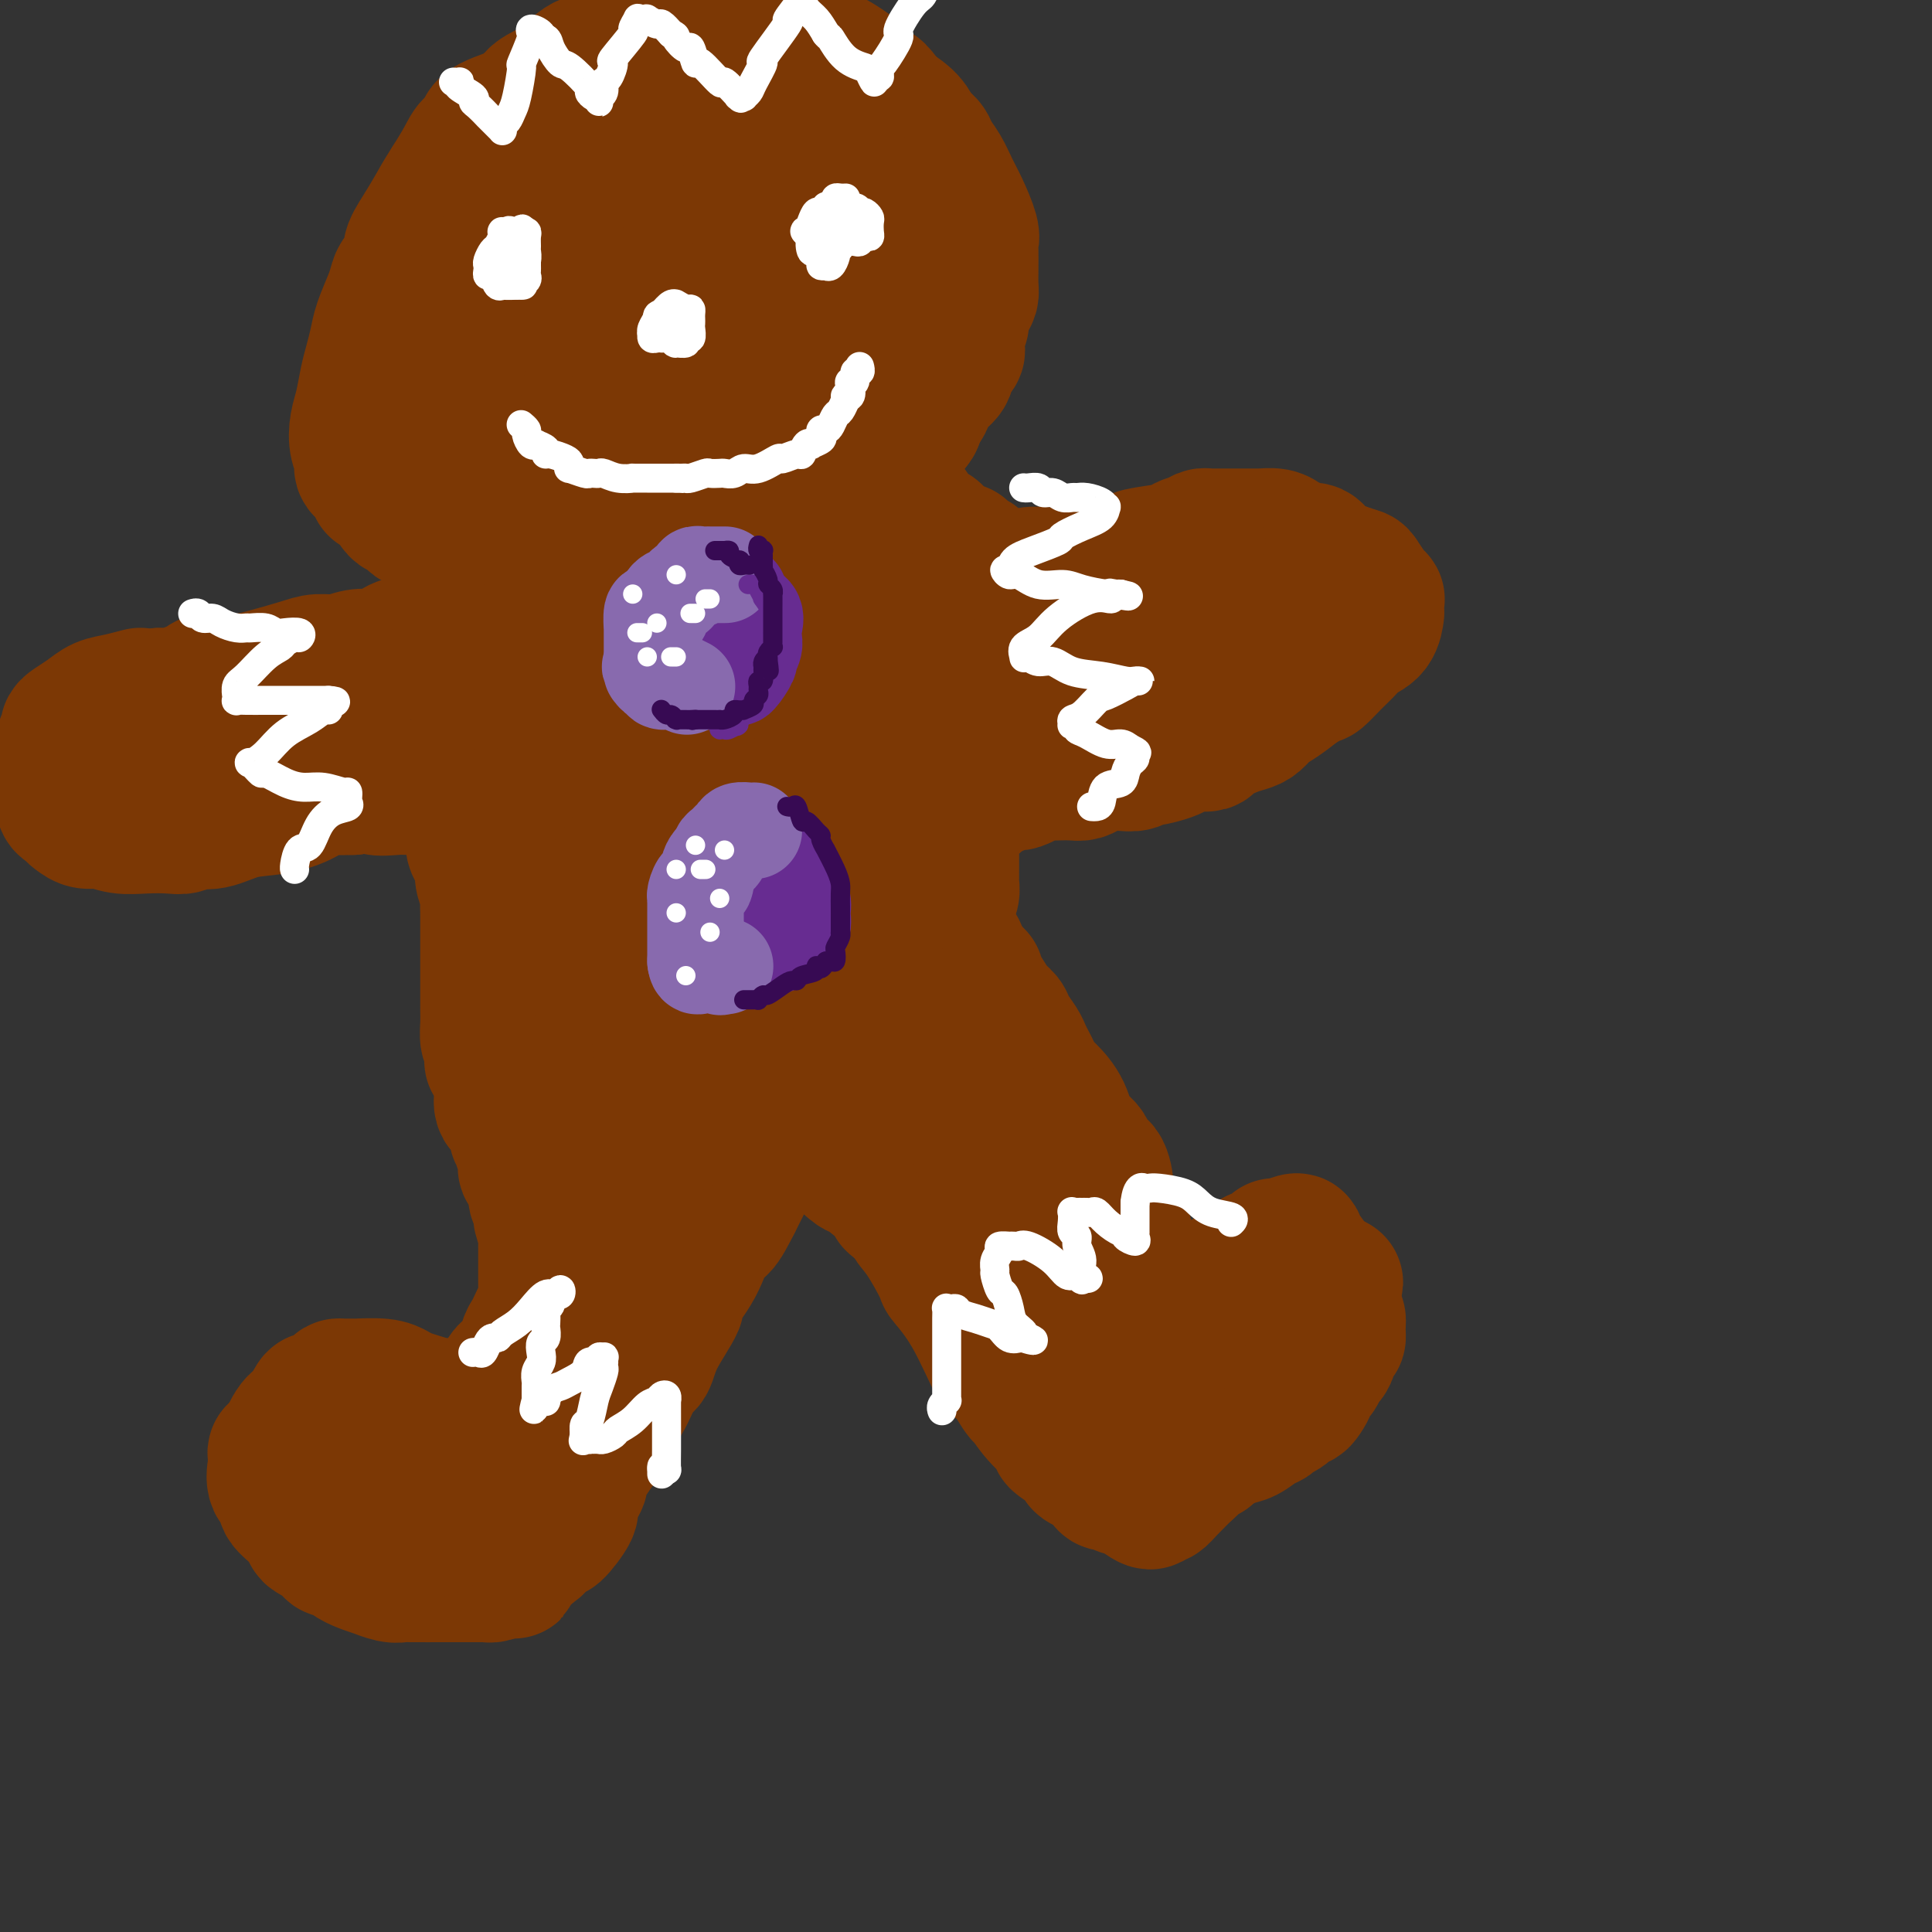 <svg viewBox='0 0 400 400' version='1.1' xmlns='http://www.w3.org/2000/svg' xmlns:xlink='http://www.w3.org/1999/xlink'><rect x="0" y="0" width="400" height="400" fill="#333333" stroke="none"/><g fill='none' stroke='rgb(124,56,5)' stroke-width='28' stroke-linecap='round' stroke-linejoin='round'><path d='M128,234c-0.000,-0.119 -0.000,-0.238 0,0c0.000,0.238 0.000,0.831 0,1c-0.000,0.169 -0.001,-0.088 0,0c0.001,0.088 0.002,0.521 0,1c-0.002,0.479 -0.008,1.003 0,1c0.008,-0.003 0.030,-0.535 0,0c-0.030,0.535 -0.112,2.136 0,3c0.112,0.864 0.416,0.992 0,2c-0.416,1.008 -1.554,2.898 -2,4c-0.446,1.102 -0.199,1.417 0,2c0.199,0.583 0.352,1.434 0,3c-0.352,1.566 -1.207,3.845 -2,5c-0.793,1.155 -1.523,1.184 -2,2c-0.477,0.816 -0.702,2.420 -1,4c-0.298,1.580 -0.670,3.138 -1,4c-0.330,0.862 -0.618,1.028 -1,2c-0.382,0.972 -0.858,2.750 -1,4c-0.142,1.250 0.050,1.971 0,2c-0.050,0.029 -0.343,-0.634 -1,0c-0.657,0.634 -1.679,2.566 -2,3c-0.321,0.434 0.059,-0.628 0,0c-0.059,0.628 -0.557,2.947 -1,4c-0.443,1.053 -0.830,0.839 -1,1c-0.170,0.161 -0.123,0.697 0,1c0.123,0.303 0.321,0.372 0,1c-0.321,0.628 -1.160,1.814 -2,3'/><path d='M111,287c-2.487,5.388 -1.205,0.859 -1,0c0.205,-0.859 -0.669,1.952 -2,3c-1.331,1.048 -3.121,0.334 -4,0c-0.879,-0.334 -0.847,-0.289 -2,0c-1.153,0.289 -3.492,0.820 -5,1c-1.508,0.180 -2.186,0.007 -3,0c-0.814,-0.007 -1.766,0.152 -3,0c-1.234,-0.152 -2.752,-0.615 -4,-1c-1.248,-0.385 -2.228,-0.692 -3,-1c-0.772,-0.308 -1.338,-0.618 -2,-1c-0.662,-0.382 -1.421,-0.835 -3,-1c-1.579,-0.165 -3.979,-0.043 -5,0c-1.021,0.043 -0.663,0.006 -1,0c-0.337,-0.006 -1.370,0.019 -2,0c-0.630,-0.019 -0.856,-0.081 -1,0c-0.144,0.081 -0.205,0.305 -1,1c-0.795,0.695 -2.324,1.860 -3,2c-0.676,0.140 -0.500,-0.746 -1,0c-0.500,0.746 -1.675,3.125 -2,4c-0.325,0.875 0.202,0.245 0,0c-0.202,-0.245 -1.131,-0.104 -2,1c-0.869,1.104 -1.677,3.173 -2,4c-0.323,0.827 -0.162,0.414 0,0'/><path d='M59,299c-2.307,2.116 -2.074,1.407 -2,2c0.074,0.593 -0.011,2.490 0,3c0.011,0.510 0.117,-0.366 0,0c-0.117,0.366 -0.459,1.976 0,3c0.459,1.024 1.717,1.464 2,2c0.283,0.536 -0.411,1.169 0,2c0.411,0.831 1.926,1.859 3,3c1.074,1.141 1.706,2.395 2,3c0.294,0.605 0.249,0.560 1,1c0.751,0.440 2.298,1.366 3,2c0.702,0.634 0.560,0.978 1,1c0.440,0.022 1.462,-0.278 2,0c0.538,0.278 0.592,1.132 2,2c1.408,0.868 4.168,1.749 5,2c0.832,0.251 -0.265,-0.129 0,0c0.265,0.129 1.893,0.767 3,1c1.107,0.233 1.694,0.062 2,0c0.306,-0.062 0.333,-0.016 2,0c1.667,0.016 4.974,0.002 8,0c3.026,-0.002 5.770,0.010 7,0c1.230,-0.010 0.947,-0.041 1,0c0.053,0.041 0.444,0.155 1,0c0.556,-0.155 1.278,-0.577 2,-1'/><path d='M104,325c4.682,0.378 0.888,0.324 0,0c-0.888,-0.324 1.132,-0.916 3,-2c1.868,-1.084 3.584,-2.658 4,-3c0.416,-0.342 -0.469,0.550 0,0c0.469,-0.550 2.291,-2.540 3,-3c0.709,-0.460 0.304,0.611 1,0c0.696,-0.611 2.491,-2.905 3,-4c0.509,-1.095 -0.268,-0.990 0,-2c0.268,-1.010 1.582,-3.133 2,-4c0.418,-0.867 -0.061,-0.476 0,-1c0.061,-0.524 0.663,-1.962 2,-4c1.337,-2.038 3.408,-4.676 4,-6c0.592,-1.324 -0.297,-1.333 0,-2c0.297,-0.667 1.780,-1.990 3,-4c1.220,-2.010 2.176,-4.706 3,-6c0.824,-1.294 1.515,-1.185 2,-2c0.485,-0.815 0.763,-2.552 2,-5c1.237,-2.448 3.433,-5.605 4,-7c0.567,-1.395 -0.494,-1.029 0,-2c0.494,-0.971 2.545,-3.281 4,-6c1.455,-2.719 2.315,-5.847 3,-7c0.685,-1.153 1.196,-0.329 2,-1c0.804,-0.671 1.902,-2.835 3,-5'/><path d='M152,249c5.624,-10.975 2.683,-6.413 2,-5c-0.683,1.413 0.893,-0.323 2,-2c1.107,-1.677 1.746,-3.295 2,-4c0.254,-0.705 0.123,-0.498 0,-1c-0.123,-0.502 -0.240,-1.714 0,-2c0.240,-0.286 0.835,0.354 1,0c0.165,-0.354 -0.100,-1.702 0,-2c0.100,-0.298 0.566,0.456 1,0c0.434,-0.456 0.836,-2.120 1,-3c0.164,-0.880 0.089,-0.977 0,-1c-0.089,-0.023 -0.190,0.026 0,0c0.190,-0.026 0.673,-0.129 1,0c0.327,0.129 0.498,0.490 1,1c0.502,0.510 1.337,1.167 2,2c0.663,0.833 1.156,1.840 3,3c1.844,1.160 5.039,2.473 6,3c0.961,0.527 -0.312,0.269 0,1c0.312,0.731 2.211,2.450 3,3c0.789,0.550 0.469,-0.069 2,1c1.531,1.069 4.912,3.826 6,5c1.088,1.174 -0.118,0.764 0,1c0.118,0.236 1.559,1.118 3,2'/><path d='M188,251c4.347,3.630 1.714,2.204 1,2c-0.714,-0.204 0.489,0.814 2,3c1.511,2.186 3.329,5.539 4,7c0.671,1.461 0.194,1.031 1,2c0.806,0.969 2.893,3.339 5,7c2.107,3.661 4.232,8.614 5,10c0.768,1.386 0.179,-0.795 1,0c0.821,0.795 3.054,4.567 4,6c0.946,1.433 0.607,0.529 1,1c0.393,0.471 1.519,2.319 3,4c1.481,1.681 3.318,3.195 4,4c0.682,0.805 0.211,0.902 0,1c-0.211,0.098 -0.162,0.198 1,1c1.162,0.802 3.436,2.305 4,3c0.564,0.695 -0.582,0.582 0,1c0.582,0.418 2.891,1.366 4,2c1.109,0.634 1.018,0.953 1,1c-0.018,0.047 0.037,-0.180 0,0c-0.037,0.180 -0.165,0.766 0,1c0.165,0.234 0.621,0.115 1,0c0.379,-0.115 0.679,-0.227 1,0c0.321,0.227 0.663,0.792 1,1c0.337,0.208 0.668,0.059 1,0c0.332,-0.059 0.666,-0.030 1,0'/><path d='M234,308c5.251,4.474 4.378,2.659 4,2c-0.378,-0.659 -0.259,-0.162 0,0c0.259,0.162 0.660,-0.011 1,0c0.340,0.011 0.620,0.205 1,0c0.380,-0.205 0.859,-0.810 2,-2c1.141,-1.190 2.943,-2.967 4,-4c1.057,-1.033 1.367,-1.322 2,-2c0.633,-0.678 1.587,-1.743 3,-4c1.413,-2.257 3.283,-5.704 4,-7c0.717,-1.296 0.280,-0.441 1,-1c0.720,-0.559 2.596,-2.534 4,-4c1.404,-1.466 2.337,-2.424 3,-3c0.663,-0.576 1.056,-0.769 1,-1c-0.056,-0.231 -0.560,-0.501 0,-1c0.560,-0.499 2.186,-1.226 3,-2c0.814,-0.774 0.818,-1.594 1,-2c0.182,-0.406 0.544,-0.397 1,-1c0.456,-0.603 1.007,-1.816 2,-3c0.993,-1.184 2.426,-2.338 3,-3c0.574,-0.662 0.287,-0.831 0,-1'/><path d='M274,269c4.932,-6.260 1.261,-2.409 0,-1c-1.261,1.409 -0.113,0.378 0,0c0.113,-0.378 -0.810,-0.101 -1,0c-0.190,0.101 0.352,0.027 0,0c-0.352,-0.027 -1.599,-0.007 -2,0c-0.401,0.007 0.044,0.002 0,0c-0.044,-0.002 -0.577,-0.001 -1,0c-0.423,0.001 -0.737,0.000 -1,0c-0.263,-0.000 -0.477,-0.001 -1,0c-0.523,0.001 -1.356,0.003 -2,0c-0.644,-0.003 -1.098,-0.012 -2,0c-0.902,0.012 -2.250,0.045 -3,0c-0.750,-0.045 -0.900,-0.167 -2,0c-1.100,0.167 -3.149,0.623 -4,1c-0.851,0.377 -0.502,0.674 -1,1c-0.498,0.326 -1.842,0.679 -3,1c-1.158,0.321 -2.130,0.608 -3,1c-0.870,0.392 -1.638,0.890 -2,1c-0.362,0.110 -0.317,-0.167 -1,0c-0.683,0.167 -2.095,0.777 -3,1c-0.905,0.223 -1.303,0.057 -2,0c-0.697,-0.057 -1.692,-0.007 -2,0c-0.308,0.007 0.072,-0.029 0,0c-0.072,0.029 -0.596,0.123 -1,0c-0.404,-0.123 -0.687,-0.464 -1,-1c-0.313,-0.536 -0.657,-1.268 -1,-2'/><path d='M235,271c-1.040,-0.952 -0.138,-1.830 0,-3c0.138,-1.170 -0.486,-2.630 -1,-4c-0.514,-1.370 -0.916,-2.651 -1,-4c-0.084,-1.349 0.150,-2.768 0,-4c-0.150,-1.232 -0.683,-2.278 -1,-3c-0.317,-0.722 -0.418,-1.119 -1,-2c-0.582,-0.881 -1.646,-2.245 -2,-3c-0.354,-0.755 0.000,-0.899 0,-2c-0.000,-1.101 -0.355,-3.158 -1,-4c-0.645,-0.842 -1.580,-0.470 -2,-1c-0.420,-0.530 -0.326,-1.962 -1,-3c-0.674,-1.038 -2.117,-1.682 -3,-3c-0.883,-1.318 -1.206,-3.312 -2,-5c-0.794,-1.688 -2.058,-3.071 -3,-4c-0.942,-0.929 -1.561,-1.403 -2,-2c-0.439,-0.597 -0.699,-1.319 -1,-2c-0.301,-0.681 -0.643,-1.323 -1,-2c-0.357,-0.677 -0.729,-1.388 -1,-2c-0.271,-0.612 -0.442,-1.125 -1,-2c-0.558,-0.875 -1.502,-2.111 -2,-3c-0.498,-0.889 -0.550,-1.429 -1,-2c-0.450,-0.571 -1.297,-1.172 -2,-2c-0.703,-0.828 -1.261,-1.883 -2,-3c-0.739,-1.117 -1.660,-2.298 -2,-3c-0.340,-0.702 -0.098,-0.927 0,-1c0.098,-0.073 0.051,0.006 0,0c-0.051,-0.006 -0.105,-0.095 0,0c0.105,0.095 0.368,0.376 0,0c-0.368,-0.376 -1.368,-1.409 -2,-2c-0.632,-0.591 -0.895,-0.740 -1,-1c-0.105,-0.260 -0.053,-0.630 0,-1'/><path d='M199,198c-4.713,-7.263 -1.995,-3.421 -1,-2c0.995,1.421 0.267,0.421 0,0c-0.267,-0.421 -0.072,-0.263 0,0c0.072,0.263 0.020,0.632 0,1c-0.020,0.368 -0.008,0.735 0,1c0.008,0.265 0.013,0.428 0,1c-0.013,0.572 -0.044,1.552 0,3c0.044,1.448 0.164,3.364 1,5c0.836,1.636 2.389,2.992 3,5c0.611,2.008 0.281,4.669 1,6c0.719,1.331 2.488,1.331 3,2c0.512,0.669 -0.234,2.006 0,3c0.234,0.994 1.448,1.644 2,3c0.552,1.356 0.444,3.419 1,5c0.556,1.581 1.778,2.682 3,4c1.222,1.318 2.444,2.855 3,4c0.556,1.145 0.444,1.899 1,3c0.556,1.101 1.778,2.551 3,4'/><path d='M219,246c2.608,5.167 1.126,4.086 1,4c-0.126,-0.086 1.102,0.824 2,2c0.898,1.176 1.465,2.617 2,4c0.535,1.383 1.036,2.708 2,4c0.964,1.292 2.389,2.550 3,3c0.611,0.450 0.406,0.092 1,1c0.594,0.908 1.987,3.080 3,4c1.013,0.920 1.646,0.586 2,1c0.354,0.414 0.428,1.575 1,2c0.572,0.425 1.643,0.113 2,0c0.357,-0.113 0.002,-0.029 0,0c-0.002,0.029 0.350,0.002 1,0c0.650,-0.002 1.598,0.022 2,0c0.402,-0.022 0.256,-0.090 1,0c0.744,0.090 2.376,0.338 3,0c0.624,-0.338 0.240,-1.264 1,-2c0.760,-0.736 2.665,-1.283 4,-2c1.335,-0.717 2.102,-1.603 3,-2c0.898,-0.397 1.929,-0.305 3,-1c1.071,-0.695 2.182,-2.176 3,-3c0.818,-0.824 1.343,-0.991 2,-1c0.657,-0.009 1.447,0.141 2,0c0.553,-0.141 0.869,-0.574 1,-1c0.131,-0.426 0.076,-0.846 0,-1c-0.076,-0.154 -0.174,-0.041 0,0c0.174,0.041 0.621,0.012 1,0c0.379,-0.012 0.689,-0.006 1,0'/><path d='M266,258c3.731,-2.058 2.558,-0.701 2,0c-0.558,0.701 -0.502,0.748 0,1c0.502,0.252 1.449,0.709 2,1c0.551,0.291 0.707,0.417 1,1c0.293,0.583 0.723,1.623 1,2c0.277,0.377 0.400,0.090 1,1c0.600,0.910 1.676,3.018 2,4c0.324,0.982 -0.106,0.840 0,1c0.106,0.160 0.746,0.622 1,1c0.254,0.378 0.122,0.670 0,1c-0.122,0.330 -0.232,0.697 0,1c0.232,0.303 0.807,0.540 1,1c0.193,0.460 0.005,1.141 0,2c-0.005,0.859 0.172,1.896 0,2c-0.172,0.104 -0.695,-0.725 -1,0c-0.305,0.725 -0.393,3.005 -1,4c-0.607,0.995 -1.735,0.704 -2,1c-0.265,0.296 0.332,1.180 0,2c-0.332,0.820 -1.594,1.577 -2,2c-0.406,0.423 0.043,0.512 0,1c-0.043,0.488 -0.579,1.373 -1,2c-0.421,0.627 -0.728,0.994 -1,1c-0.272,0.006 -0.509,-0.350 -1,0c-0.491,0.350 -1.237,1.407 -2,2c-0.763,0.593 -1.543,0.721 -2,1c-0.457,0.279 -0.592,0.708 -1,1c-0.408,0.292 -1.090,0.446 -2,1c-0.910,0.554 -2.048,1.509 -3,2c-0.952,0.491 -1.718,0.517 -3,1c-1.282,0.483 -3.081,1.424 -4,2c-0.919,0.576 -0.960,0.788 -1,1'/><path d='M250,301c-3.498,2.039 -2.244,1.136 -2,1c0.244,-0.136 -0.524,0.496 -1,1c-0.476,0.504 -0.661,0.878 -1,1c-0.339,0.122 -0.830,-0.010 -1,0c-0.170,0.010 -0.017,0.163 0,0c0.017,-0.163 -0.102,-0.641 0,-1c0.102,-0.359 0.426,-0.599 0,-1c-0.426,-0.401 -1.602,-0.963 -2,-2c-0.398,-1.037 -0.016,-2.549 -1,-4c-0.984,-1.451 -3.332,-2.840 -4,-4c-0.668,-1.160 0.345,-2.089 0,-3c-0.345,-0.911 -2.046,-1.802 -3,-3c-0.954,-1.198 -1.159,-2.702 -2,-4c-0.841,-1.298 -2.316,-2.391 -4,-4c-1.684,-1.609 -3.576,-3.733 -5,-5c-1.424,-1.267 -2.379,-1.676 -3,-2c-0.621,-0.324 -0.909,-0.564 -1,-1c-0.091,-0.436 0.016,-1.068 -1,-2c-1.016,-0.932 -3.155,-2.165 -4,-3c-0.845,-0.835 -0.397,-1.271 -1,-2c-0.603,-0.729 -2.257,-1.752 -3,-3c-0.743,-1.248 -0.575,-2.721 -1,-4c-0.425,-1.279 -1.443,-2.365 -2,-3c-0.557,-0.635 -0.655,-0.820 -1,-2c-0.345,-1.180 -0.939,-3.356 -1,-5c-0.061,-1.644 0.411,-2.755 0,-4c-0.411,-1.245 -1.706,-2.622 -3,-4'/><path d='M203,238c-1.462,-3.942 -1.117,-2.798 -1,-3c0.117,-0.202 0.008,-1.748 0,-3c-0.008,-1.252 0.086,-2.208 0,-3c-0.086,-0.792 -0.353,-1.421 -1,-2c-0.647,-0.579 -1.675,-1.109 -2,-2c-0.325,-0.891 0.053,-2.142 0,-3c-0.053,-0.858 -0.535,-1.323 -1,-2c-0.465,-0.677 -0.912,-1.565 -1,-2c-0.088,-0.435 0.183,-0.416 0,-1c-0.183,-0.584 -0.819,-1.770 -1,-2c-0.181,-0.230 0.095,0.496 0,0c-0.095,-0.496 -0.560,-2.215 -1,-3c-0.440,-0.785 -0.854,-0.637 -1,-1c-0.146,-0.363 -0.025,-1.238 0,-2c0.025,-0.762 -0.046,-1.412 0,-2c0.046,-0.588 0.208,-1.113 0,-2c-0.208,-0.887 -0.788,-2.137 -1,-3c-0.212,-0.863 -0.057,-1.341 0,-2c0.057,-0.659 0.014,-1.500 0,-2c-0.014,-0.500 0.000,-0.659 0,-1c-0.000,-0.341 -0.015,-0.866 0,-1c0.015,-0.134 0.059,0.121 0,0c-0.059,-0.121 -0.222,-0.619 0,-1c0.222,-0.381 0.830,-0.643 1,-1c0.170,-0.357 -0.099,-0.807 0,-1c0.099,-0.193 0.565,-0.129 1,0c0.435,0.129 0.839,0.323 1,0c0.161,-0.323 0.081,-1.161 0,-2'/><path d='M196,191c0.460,-1.098 0.109,-1.842 0,-2c-0.109,-0.158 0.023,0.271 0,0c-0.023,-0.271 -0.202,-1.243 0,-2c0.202,-0.757 0.786,-1.299 1,-2c0.214,-0.701 0.057,-1.562 0,-2c-0.057,-0.438 -0.015,-0.453 0,-1c0.015,-0.547 0.004,-1.627 0,-2c-0.004,-0.373 -0.001,-0.040 0,0c0.001,0.040 0.000,-0.212 0,-1c-0.000,-0.788 0.000,-2.112 0,-3c-0.000,-0.888 -0.001,-1.342 0,-2c0.001,-0.658 0.005,-1.521 0,-2c-0.005,-0.479 -0.017,-0.573 0,-1c0.017,-0.427 0.063,-1.186 0,-2c-0.063,-0.814 -0.234,-1.685 0,-2c0.234,-0.315 0.875,-0.076 1,0c0.125,0.076 -0.265,-0.010 0,0c0.265,0.010 1.187,0.118 2,0c0.813,-0.118 1.518,-0.462 2,-1c0.482,-0.538 0.741,-1.269 1,-2'/><path d='M203,164c1.576,-1.016 2.515,-1.056 3,-1c0.485,0.056 0.514,0.208 1,0c0.486,-0.208 1.428,-0.778 2,-1c0.572,-0.222 0.772,-0.098 1,0c0.228,0.098 0.483,0.170 1,0c0.517,-0.170 1.297,-0.582 2,-1c0.703,-0.418 1.329,-0.843 2,-1c0.671,-0.157 1.386,-0.045 2,0c0.614,0.045 1.126,0.022 2,0c0.874,-0.022 2.109,-0.045 3,0c0.891,0.045 1.436,0.157 2,0c0.564,-0.157 1.145,-0.582 2,-1c0.855,-0.418 1.984,-0.829 3,-1c1.016,-0.171 1.918,-0.101 3,0c1.082,0.101 2.345,0.235 3,0c0.655,-0.235 0.704,-0.837 1,-1c0.296,-0.163 0.839,0.114 2,0c1.161,-0.114 2.940,-0.619 4,-1c1.060,-0.381 1.402,-0.637 2,-1c0.598,-0.363 1.453,-0.831 2,-1c0.547,-0.169 0.786,-0.038 1,0c0.214,0.038 0.403,-0.017 1,0c0.597,0.017 1.602,0.108 2,0c0.398,-0.108 0.189,-0.413 1,-1c0.811,-0.587 2.642,-1.455 4,-2c1.358,-0.545 2.242,-0.768 3,-1c0.758,-0.232 1.389,-0.475 2,-1c0.611,-0.525 1.203,-1.334 2,-2c0.797,-0.666 1.799,-1.190 3,-2c1.201,-0.810 2.600,-1.905 4,-3'/><path d='M269,142c3.706,-2.169 3.473,-1.591 4,-2c0.527,-0.409 1.816,-1.806 3,-3c1.184,-1.194 2.265,-2.186 3,-3c0.735,-0.814 1.125,-1.451 2,-2c0.875,-0.549 2.234,-1.011 3,-2c0.766,-0.989 0.937,-2.504 1,-3c0.063,-0.496 0.018,0.026 0,0c-0.018,-0.026 -0.009,-0.600 0,-1c0.009,-0.400 0.018,-0.626 0,-1c-0.018,-0.374 -0.065,-0.895 0,-1c0.065,-0.105 0.240,0.207 0,0c-0.240,-0.207 -0.895,-0.933 -1,-1c-0.105,-0.067 0.340,0.527 0,0c-0.340,-0.527 -1.466,-2.173 -2,-3c-0.534,-0.827 -0.475,-0.834 -1,-1c-0.525,-0.166 -1.635,-0.492 -3,-1c-1.365,-0.508 -2.985,-1.196 -4,-2c-1.015,-0.804 -1.426,-1.722 -2,-2c-0.574,-0.278 -1.313,0.083 -2,0c-0.687,-0.083 -1.322,-0.611 -2,-1c-0.678,-0.389 -1.398,-0.640 -2,-1c-0.602,-0.360 -1.085,-0.828 -2,-1c-0.915,-0.172 -2.260,-0.046 -3,0c-0.740,0.046 -0.874,0.012 -1,0c-0.126,-0.012 -0.243,-0.003 -1,0c-0.757,0.003 -2.153,0.000 -3,0c-0.847,-0.000 -1.144,0.003 -2,0c-0.856,-0.003 -2.271,-0.011 -3,0c-0.729,0.011 -0.773,0.041 -1,0c-0.227,-0.041 -0.636,-0.155 -1,0c-0.364,0.155 -0.682,0.577 -1,1'/><path d='M248,112c-3.063,0.333 -2.721,0.666 -3,1c-0.279,0.334 -1.180,0.667 -3,1c-1.820,0.333 -4.560,0.664 -6,1c-1.440,0.336 -1.578,0.678 -2,1c-0.422,0.322 -1.126,0.626 -2,1c-0.874,0.374 -1.918,0.818 -3,1c-1.082,0.182 -2.202,0.101 -3,0c-0.798,-0.101 -1.273,-0.223 -2,0c-0.727,0.223 -1.705,0.792 -2,1c-0.295,0.208 0.094,0.055 0,0c-0.094,-0.055 -0.669,-0.011 -1,0c-0.331,0.011 -0.417,-0.011 -1,0c-0.583,0.011 -1.663,0.056 -3,0c-1.337,-0.056 -2.932,-0.211 -4,0c-1.068,0.211 -1.610,0.790 -2,1c-0.390,0.210 -0.629,0.053 -1,0c-0.371,-0.053 -0.874,0.000 -1,0c-0.126,-0.000 0.124,-0.053 0,0c-0.124,0.053 -0.621,0.211 -1,0c-0.379,-0.211 -0.638,-0.792 -1,-1c-0.362,-0.208 -0.827,-0.045 -1,0c-0.173,0.045 -0.054,-0.030 0,0c0.054,0.030 0.042,0.163 0,0c-0.042,-0.163 -0.113,-0.622 -1,-1c-0.887,-0.378 -2.591,-0.676 -3,-1c-0.409,-0.324 0.478,-0.674 0,-1c-0.478,-0.326 -2.321,-0.626 -3,-1c-0.679,-0.374 -0.194,-0.821 0,-1c0.194,-0.179 0.097,-0.089 0,0'/><path d='M199,114c-1.875,-0.937 -1.064,-0.278 -1,0c0.064,0.278 -0.620,0.177 -1,0c-0.380,-0.177 -0.456,-0.429 -1,-1c-0.544,-0.571 -1.557,-1.461 -2,-2c-0.443,-0.539 -0.316,-0.727 -1,-1c-0.684,-0.273 -2.177,-0.631 -3,-1c-0.823,-0.369 -0.975,-0.750 -1,-1c-0.025,-0.250 0.078,-0.370 0,-1c-0.078,-0.630 -0.336,-1.769 -1,-2c-0.664,-0.231 -1.733,0.447 -2,0c-0.267,-0.447 0.268,-2.017 0,-3c-0.268,-0.983 -1.340,-1.378 -2,-2c-0.660,-0.622 -0.909,-1.472 -1,-2c-0.091,-0.528 -0.026,-0.733 0,-1c0.026,-0.267 0.011,-0.596 0,-1c-0.011,-0.404 -0.018,-0.883 0,-1c0.018,-0.117 0.061,0.127 0,0c-0.061,-0.127 -0.228,-0.625 0,-1c0.228,-0.375 0.850,-0.625 1,-1c0.150,-0.375 -0.172,-0.874 0,-1c0.172,-0.126 0.839,0.121 1,0c0.161,-0.121 -0.184,-0.610 0,-1c0.184,-0.390 0.896,-0.682 1,-1c0.104,-0.318 -0.399,-0.662 0,-1c0.399,-0.338 1.699,-0.669 3,-1'/><path d='M189,88c0.957,-1.043 0.351,-0.651 0,-1c-0.351,-0.349 -0.446,-1.441 0,-2c0.446,-0.559 1.434,-0.587 2,-1c0.566,-0.413 0.710,-1.213 1,-2c0.290,-0.787 0.726,-1.563 1,-2c0.274,-0.437 0.385,-0.537 1,-1c0.615,-0.463 1.734,-1.290 2,-2c0.266,-0.710 -0.321,-1.304 0,-2c0.321,-0.696 1.549,-1.495 2,-2c0.451,-0.505 0.125,-0.717 0,-1c-0.125,-0.283 -0.048,-0.637 0,-1c0.048,-0.363 0.068,-0.734 0,-1c-0.068,-0.266 -0.225,-0.428 0,-1c0.225,-0.572 0.831,-1.555 1,-2c0.169,-0.445 -0.098,-0.351 0,-1c0.098,-0.649 0.562,-2.042 1,-3c0.438,-0.958 0.849,-1.482 1,-2c0.151,-0.518 0.040,-1.032 0,-2c-0.040,-0.968 -0.009,-2.392 0,-3c0.009,-0.608 -0.003,-0.399 0,-1c0.003,-0.601 0.023,-2.011 0,-3c-0.023,-0.989 -0.089,-1.556 0,-2c0.089,-0.444 0.332,-0.766 0,-2c-0.332,-1.234 -1.240,-3.380 -2,-5c-0.760,-1.620 -1.373,-2.712 -2,-4c-0.627,-1.288 -1.269,-2.771 -2,-4c-0.731,-1.229 -1.552,-2.205 -2,-3c-0.448,-0.795 -0.522,-1.409 -1,-2c-0.478,-0.591 -1.359,-1.159 -2,-2c-0.641,-0.841 -1.040,-1.955 -2,-3c-0.960,-1.045 -2.480,-2.023 -4,-3'/><path d='M184,22c-3.185,-4.564 -2.647,-2.973 -3,-3c-0.353,-0.027 -1.599,-1.671 -3,-3c-1.401,-1.329 -2.959,-2.342 -4,-3c-1.041,-0.658 -1.566,-0.961 -2,-1c-0.434,-0.039 -0.778,0.185 -1,0c-0.222,-0.185 -0.324,-0.781 -1,-1c-0.676,-0.219 -1.927,-0.063 -3,0c-1.073,0.063 -1.968,0.031 -3,0c-1.032,-0.031 -2.199,-0.061 -3,0c-0.801,0.061 -1.234,0.212 -2,0c-0.766,-0.212 -1.866,-0.789 -3,-1c-1.134,-0.211 -2.304,-0.057 -3,0c-0.696,0.057 -0.918,0.015 -2,0c-1.082,-0.015 -3.023,-0.004 -4,0c-0.977,0.004 -0.988,0.001 -2,0c-1.012,-0.001 -3.024,-0.001 -5,0c-1.976,0.001 -3.915,0.002 -5,0c-1.085,-0.002 -1.315,-0.006 -2,0c-0.685,0.006 -1.823,0.023 -2,0c-0.177,-0.023 0.608,-0.084 0,0c-0.608,0.084 -2.608,0.315 -4,1c-1.392,0.685 -2.178,1.825 -3,2c-0.822,0.175 -1.682,-0.614 -3,0c-1.318,0.614 -3.094,2.630 -5,4c-1.906,1.370 -3.943,2.092 -5,3c-1.057,0.908 -1.136,2.002 -3,3c-1.864,0.998 -5.513,1.900 -7,3c-1.487,1.100 -0.811,2.398 -1,3c-0.189,0.602 -1.243,0.508 -2,1c-0.757,0.492 -1.216,1.569 -2,3c-0.784,1.431 -1.892,3.215 -3,5'/><path d='M93,38c-1.770,2.739 -2.194,3.588 -3,5c-0.806,1.412 -1.995,3.389 -3,5c-1.005,1.611 -1.826,2.855 -2,4c-0.174,1.145 0.301,2.189 0,3c-0.301,0.811 -1.376,1.388 -2,2c-0.624,0.612 -0.797,1.258 -1,2c-0.203,0.742 -0.436,1.579 -1,3c-0.564,1.421 -1.461,3.426 -2,5c-0.539,1.574 -0.722,2.717 -1,4c-0.278,1.283 -0.650,2.706 -1,4c-0.350,1.294 -0.678,2.457 -1,4c-0.322,1.543 -0.638,3.464 -1,5c-0.362,1.536 -0.770,2.687 -1,4c-0.230,1.313 -0.282,2.789 0,4c0.282,1.211 0.897,2.158 1,3c0.103,0.842 -0.306,1.581 0,2c0.306,0.419 1.328,0.519 2,1c0.672,0.481 0.996,1.344 1,2c0.004,0.656 -0.311,1.107 0,1c0.311,-0.107 1.249,-0.771 2,0c0.751,0.771 1.315,2.976 2,4c0.685,1.024 1.491,0.866 2,1c0.509,0.134 0.721,0.561 1,1c0.279,0.439 0.627,0.891 1,1c0.373,0.109 0.773,-0.124 1,0c0.227,0.124 0.281,0.607 1,1c0.719,0.393 2.101,0.696 3,1c0.899,0.304 1.313,0.607 2,1c0.687,0.393 1.646,0.875 2,1c0.354,0.125 0.101,-0.107 0,0c-0.101,0.107 -0.051,0.554 0,1'/><path d='M95,113c2.630,2.076 0.705,1.265 0,1c-0.705,-0.265 -0.189,0.015 0,0c0.189,-0.015 0.051,-0.326 0,0c-0.051,0.326 -0.014,1.288 0,2c0.014,0.712 0.004,1.176 0,2c-0.004,0.824 -0.001,2.010 0,3c0.001,0.990 -0.000,1.784 0,2c0.000,0.216 0.002,-0.144 0,0c-0.002,0.144 -0.007,0.794 0,1c0.007,0.206 0.025,-0.031 0,0c-0.025,0.031 -0.094,0.330 0,1c0.094,0.670 0.351,1.712 0,2c-0.351,0.288 -1.311,-0.178 -2,0c-0.689,0.178 -1.106,1.000 -2,2c-0.894,1.000 -2.263,2.177 -4,3c-1.737,0.823 -3.840,1.293 -5,2c-1.160,0.707 -1.377,1.653 -2,2c-0.623,0.347 -1.653,0.097 -2,0c-0.347,-0.097 -0.011,-0.041 0,0c0.011,0.041 -0.304,0.066 -1,0c-0.696,-0.066 -1.774,-0.221 -3,0c-1.226,0.221 -2.601,0.820 -4,1c-1.399,0.180 -2.823,-0.059 -4,0c-1.177,0.059 -2.107,0.416 -4,1c-1.893,0.584 -4.749,1.395 -7,2c-2.251,0.605 -3.895,1.003 -6,1c-2.105,-0.003 -4.669,-0.407 -6,0c-1.331,0.407 -1.429,1.625 -2,2c-0.571,0.375 -1.615,-0.091 -2,0c-0.385,0.091 -0.110,0.740 -1,1c-0.890,0.260 -2.945,0.130 -5,0'/><path d='M33,144c-7.989,1.187 -4.463,0.153 -4,0c0.463,-0.153 -2.139,0.575 -4,1c-1.861,0.425 -2.981,0.547 -4,1c-1.019,0.453 -1.937,1.238 -3,2c-1.063,0.762 -2.271,1.502 -3,2c-0.729,0.498 -0.980,0.755 -1,1c-0.020,0.245 0.191,0.479 0,1c-0.191,0.521 -0.783,1.328 -1,2c-0.217,0.672 -0.059,1.210 0,2c0.059,0.790 0.018,1.834 0,3c-0.018,1.166 -0.015,2.455 0,3c0.015,0.545 0.042,0.345 0,1c-0.042,0.655 -0.152,2.164 0,3c0.152,0.836 0.568,0.999 1,1c0.432,0.001 0.881,-0.158 1,0c0.119,0.158 -0.090,0.635 0,1c0.090,0.365 0.480,0.620 1,1c0.520,0.380 1.171,0.886 2,1c0.829,0.114 1.836,-0.165 3,0c1.164,0.165 2.485,0.772 4,1c1.515,0.228 3.226,0.077 5,0c1.774,-0.077 3.613,-0.080 5,0c1.387,0.080 2.322,0.244 3,0c0.678,-0.244 1.098,-0.894 2,-1c0.902,-0.106 2.286,0.332 4,0c1.714,-0.332 3.760,-1.434 6,-2c2.240,-0.566 4.675,-0.596 7,-1c2.325,-0.404 4.541,-1.180 6,-2c1.459,-0.820 2.162,-1.682 3,-2c0.838,-0.318 1.811,-0.091 3,0c1.189,0.091 2.595,0.045 4,0'/><path d='M73,163c6.335,-1.238 4.671,-0.331 5,0c0.329,0.331 2.651,0.088 4,0c1.349,-0.088 1.724,-0.019 2,0c0.276,0.019 0.452,-0.011 1,0c0.548,0.011 1.468,0.063 3,0c1.532,-0.063 3.677,-0.240 5,0c1.323,0.240 1.825,0.896 2,1c0.175,0.104 0.023,-0.344 0,0c-0.023,0.344 0.084,1.482 0,2c-0.084,0.518 -0.360,0.418 0,1c0.360,0.582 1.354,1.848 2,3c0.646,1.152 0.944,2.192 1,3c0.056,0.808 -0.130,1.384 0,2c0.130,0.616 0.574,1.271 1,2c0.426,0.729 0.832,1.533 1,2c0.168,0.467 0.098,0.599 0,1c-0.098,0.401 -0.222,1.073 0,2c0.222,0.927 0.792,2.110 1,3c0.208,0.890 0.056,1.487 0,2c-0.056,0.513 -0.015,0.940 0,2c0.015,1.060 0.004,2.752 0,4c-0.004,1.248 -0.001,2.053 0,3c0.001,0.947 0.001,2.038 0,3c-0.001,0.962 -0.001,1.795 0,3c0.001,1.205 0.003,2.781 0,4c-0.003,1.219 -0.011,2.079 0,3c0.011,0.921 0.041,1.902 0,3c-0.041,1.098 -0.155,2.314 0,3c0.155,0.686 0.577,0.843 1,1'/><path d='M102,216c0.033,5.397 -0.386,3.390 0,3c0.386,-0.390 1.575,0.837 2,2c0.425,1.163 0.086,2.262 0,3c-0.086,0.738 0.081,1.115 0,2c-0.081,0.885 -0.410,2.277 0,3c0.410,0.723 1.559,0.776 2,1c0.441,0.224 0.174,0.618 0,1c-0.174,0.382 -0.257,0.751 0,1c0.257,0.249 0.852,0.377 1,1c0.148,0.623 -0.153,1.740 0,2c0.153,0.260 0.759,-0.339 1,0c0.241,0.339 0.117,1.614 0,2c-0.117,0.386 -0.227,-0.118 0,0c0.227,0.118 0.791,0.859 1,1c0.209,0.141 0.064,-0.318 0,0c-0.064,0.318 -0.045,1.412 0,2c0.045,0.588 0.117,0.669 0,1c-0.117,0.331 -0.424,0.911 0,1c0.424,0.089 1.578,-0.312 2,0c0.422,0.312 0.113,1.338 0,2c-0.113,0.662 -0.030,0.960 0,1c0.030,0.040 0.007,-0.178 0,0c-0.007,0.178 0.002,0.751 0,1c-0.002,0.249 -0.015,0.174 0,0c0.015,-0.174 0.056,-0.447 0,0c-0.056,0.447 -0.211,1.615 0,2c0.211,0.385 0.788,-0.012 1,0c0.212,0.012 0.061,0.432 0,1c-0.061,0.568 -0.030,1.284 0,2'/><path d='M112,251c1.486,5.528 0.202,1.847 0,1c-0.202,-0.847 0.678,1.138 1,2c0.322,0.862 0.086,0.601 0,1c-0.086,0.399 -0.023,1.459 0,2c0.023,0.541 0.006,0.565 0,1c-0.006,0.435 -0.002,1.282 0,2c0.002,0.718 0.001,1.306 0,2c-0.001,0.694 -0.000,1.495 0,2c0.000,0.505 0.001,0.716 0,1c-0.001,0.284 -0.003,0.642 0,1c0.003,0.358 0.012,0.715 0,1c-0.012,0.285 -0.045,0.499 0,1c0.045,0.501 0.166,1.288 0,2c-0.166,0.712 -0.620,1.348 -1,2c-0.380,0.652 -0.687,1.319 -1,2c-0.313,0.681 -0.633,1.376 -1,2c-0.367,0.624 -0.781,1.179 -1,2c-0.219,0.821 -0.244,1.910 -1,3c-0.756,1.090 -2.244,2.183 -3,3c-0.756,0.817 -0.781,1.359 -1,2c-0.219,0.641 -0.633,1.381 -1,2c-0.367,0.619 -0.685,1.117 -1,2c-0.315,0.883 -0.625,2.153 -1,3c-0.375,0.847 -0.814,1.273 -1,2c-0.186,0.727 -0.118,1.755 0,2c0.118,0.245 0.285,-0.295 0,0c-0.285,0.295 -1.021,1.424 -2,2c-0.979,0.576 -2.201,0.598 -3,1c-0.799,0.402 -1.177,1.185 -2,2c-0.823,0.815 -2.092,1.661 -3,2c-0.908,0.339 -1.454,0.169 -2,0'/><path d='M88,304c-2.462,1.310 -2.619,1.086 -3,1c-0.381,-0.086 -0.988,-0.033 -2,0c-1.012,0.033 -2.429,0.047 -4,0c-1.571,-0.047 -3.296,-0.153 -5,0c-1.704,0.153 -3.386,0.565 -5,1c-1.614,0.435 -3.158,0.892 -4,1c-0.842,0.108 -0.980,-0.133 -1,0c-0.020,0.133 0.080,0.641 0,1c-0.080,0.359 -0.339,0.569 0,1c0.339,0.431 1.276,1.082 3,2c1.724,0.918 4.236,2.104 6,3c1.764,0.896 2.781,1.501 5,2c2.219,0.499 5.641,0.893 8,1c2.359,0.107 3.657,-0.074 5,-1c1.343,-0.926 2.732,-2.598 4,-4c1.268,-1.402 2.414,-2.534 4,-4c1.586,-1.466 3.613,-3.266 5,-5c1.387,-1.734 2.133,-3.404 3,-5c0.867,-1.596 1.854,-3.119 3,-5c1.146,-1.881 2.451,-4.119 3,-6c0.549,-1.881 0.343,-3.404 1,-5c0.657,-1.596 2.176,-3.263 3,-5c0.824,-1.737 0.955,-3.544 1,-5c0.045,-1.456 0.006,-2.563 0,-4c-0.006,-1.437 0.020,-3.206 0,-5c-0.020,-1.794 -0.085,-3.613 0,-5c0.085,-1.387 0.322,-2.341 0,-4c-0.322,-1.659 -1.202,-4.024 -2,-6c-0.798,-1.976 -1.514,-3.565 -2,-6c-0.486,-2.435 -0.743,-5.718 -1,-9'/><path d='M113,233c-0.774,-7.595 -0.207,-7.084 0,-9c0.207,-1.916 0.056,-6.260 0,-10c-0.056,-3.740 -0.015,-6.877 0,-12c0.015,-5.123 0.004,-12.231 0,-18c-0.004,-5.769 -0.001,-10.198 0,-14c0.001,-3.802 0.000,-6.977 0,-9c-0.000,-2.023 0.001,-2.895 0,-4c-0.001,-1.105 -0.003,-2.441 0,-4c0.003,-1.559 0.011,-3.339 0,-5c-0.011,-1.661 -0.042,-3.204 0,-5c0.042,-1.796 0.156,-3.844 0,-5c-0.156,-1.156 -0.582,-1.419 -1,-2c-0.418,-0.581 -0.829,-1.480 -1,-2c-0.171,-0.520 -0.102,-0.663 0,-1c0.102,-0.337 0.239,-0.869 0,-1c-0.239,-0.131 -0.852,0.139 -1,0c-0.148,-0.139 0.170,-0.688 0,-1c-0.170,-0.312 -0.829,-0.388 -1,-1c-0.171,-0.612 0.145,-1.760 0,-3c-0.145,-1.240 -0.750,-2.572 -1,-3c-0.250,-0.428 -0.144,0.049 0,0c0.144,-0.049 0.324,-0.622 0,0c-0.324,0.622 -1.154,2.439 -2,3c-0.846,0.561 -1.707,-0.134 -2,0c-0.293,0.134 -0.017,1.098 0,2c0.017,0.902 -0.226,1.743 -1,2c-0.774,0.257 -2.078,-0.069 -3,0c-0.922,0.069 -1.461,0.535 -2,1'/><path d='M98,132c-2.227,1.398 -2.795,0.892 -3,1c-0.205,0.108 -0.046,0.832 0,1c0.046,0.168 -0.022,-0.218 0,0c0.022,0.218 0.135,1.039 0,2c-0.135,0.961 -0.518,2.061 0,3c0.518,0.939 1.935,1.716 3,2c1.065,0.284 1.777,0.076 2,0c0.223,-0.076 -0.043,-0.021 0,0c0.043,0.021 0.396,0.008 1,0c0.604,-0.008 1.460,-0.010 2,0c0.540,0.010 0.762,0.031 1,-1c0.238,-1.031 0.490,-3.114 1,-4c0.510,-0.886 1.278,-0.577 2,-2c0.722,-1.423 1.399,-4.580 2,-7c0.601,-2.420 1.128,-4.103 2,-7c0.872,-2.897 2.091,-7.007 3,-11c0.909,-3.993 1.509,-7.870 2,-11c0.491,-3.130 0.875,-5.512 1,-8c0.125,-2.488 -0.008,-5.081 0,-7c0.008,-1.919 0.156,-3.165 0,-4c-0.156,-0.835 -0.616,-1.258 -1,-2c-0.384,-0.742 -0.691,-1.801 -1,-3c-0.309,-1.199 -0.619,-2.538 -1,-4c-0.381,-1.462 -0.832,-3.047 -1,-4c-0.168,-0.953 -0.053,-1.274 0,-2c0.053,-0.726 0.045,-1.858 0,-3c-0.045,-1.142 -0.125,-2.296 0,-3c0.125,-0.704 0.457,-0.959 1,-2c0.543,-1.041 1.298,-2.869 2,-4c0.702,-1.131 1.351,-1.566 2,-2'/><path d='M118,50c1.449,-1.477 2.572,-1.168 4,-1c1.428,0.168 3.160,0.195 5,0c1.840,-0.195 3.788,-0.613 5,-1c1.212,-0.387 1.689,-0.745 3,-1c1.311,-0.255 3.456,-0.408 5,-1c1.544,-0.592 2.488,-1.623 3,-2c0.512,-0.377 0.592,-0.101 1,0c0.408,0.101 1.143,0.028 2,0c0.857,-0.028 1.836,-0.011 3,0c1.164,0.011 2.514,0.016 3,0c0.486,-0.016 0.110,-0.055 1,0c0.890,0.055 3.048,0.202 5,1c1.952,0.798 3.700,2.247 5,3c1.300,0.753 2.153,0.811 3,1c0.847,0.189 1.689,0.509 3,1c1.311,0.491 3.093,1.152 4,2c0.907,0.848 0.940,1.884 2,3c1.060,1.116 3.146,2.313 5,4c1.854,1.687 3.474,3.864 5,6c1.526,2.136 2.957,4.232 4,6c1.043,1.768 1.698,3.209 2,5c0.302,1.791 0.252,3.932 0,6c-0.252,2.068 -0.705,4.063 -2,6c-1.295,1.937 -3.433,3.815 -6,6c-2.567,2.185 -5.562,4.678 -9,7c-3.438,2.322 -7.320,4.472 -10,6c-2.680,1.528 -4.157,2.434 -6,3c-1.843,0.566 -4.051,0.791 -5,1c-0.949,0.209 -0.640,0.402 -1,1c-0.360,0.598 -1.389,1.599 -2,2c-0.611,0.401 -0.806,0.200 -1,0'/><path d='M149,114c-3.847,2.611 -0.963,2.637 0,3c0.963,0.363 0.006,1.063 0,2c-0.006,0.937 0.938,2.112 2,3c1.062,0.888 2.241,1.488 4,2c1.759,0.512 4.099,0.936 6,1c1.901,0.064 3.365,-0.232 5,-1c1.635,-0.768 3.442,-2.009 5,-4c1.558,-1.991 2.867,-4.733 4,-8c1.133,-3.267 2.090,-7.058 3,-11c0.910,-3.942 1.775,-8.036 2,-12c0.225,-3.964 -0.188,-7.798 -1,-12c-0.812,-4.202 -2.021,-8.773 -3,-12c-0.979,-3.227 -1.726,-5.109 -2,-8c-0.274,-2.891 -0.073,-6.791 0,-9c0.073,-2.209 0.018,-2.728 0,-4c-0.018,-1.272 0.002,-3.298 0,-5c-0.002,-1.702 -0.026,-3.080 0,-4c0.026,-0.920 0.102,-1.381 0,-2c-0.102,-0.619 -0.383,-1.397 -1,-2c-0.617,-0.603 -1.571,-1.030 -2,-2c-0.429,-0.970 -0.332,-2.484 -1,-3c-0.668,-0.516 -2.101,-0.036 -3,0c-0.899,0.036 -1.266,-0.372 -2,-1c-0.734,-0.628 -1.836,-1.474 -3,-2c-1.164,-0.526 -2.390,-0.730 -4,-1c-1.610,-0.270 -3.605,-0.607 -5,-1c-1.395,-0.393 -2.192,-0.843 -3,-1c-0.808,-0.157 -1.629,-0.021 -3,0c-1.371,0.021 -3.292,-0.071 -5,0c-1.708,0.071 -3.202,0.306 -5,1c-1.798,0.694 -3.899,1.847 -6,3'/><path d='M131,24c-3.238,1.710 -5.834,3.984 -8,6c-2.166,2.016 -3.903,3.774 -6,6c-2.097,2.226 -4.553,4.919 -6,7c-1.447,2.081 -1.886,3.548 -3,5c-1.114,1.452 -2.905,2.888 -4,4c-1.095,1.112 -1.494,1.899 -2,3c-0.506,1.101 -1.120,2.517 -2,4c-0.880,1.483 -2.026,3.032 -3,5c-0.974,1.968 -1.776,4.355 -2,6c-0.224,1.645 0.132,2.547 0,4c-0.132,1.453 -0.750,3.455 -1,5c-0.250,1.545 -0.133,2.633 0,4c0.133,1.367 0.281,3.014 1,5c0.719,1.986 2.007,4.313 3,6c0.993,1.687 1.689,2.735 2,4c0.311,1.265 0.236,2.747 1,4c0.764,1.253 2.367,2.276 3,3c0.633,0.724 0.298,1.149 1,2c0.702,0.851 2.443,2.128 4,3c1.557,0.872 2.932,1.339 5,2c2.068,0.661 4.829,1.516 7,2c2.171,0.484 3.751,0.598 6,0c2.249,-0.598 5.166,-1.907 7,-3c1.834,-1.093 2.584,-1.970 4,-4c1.416,-2.030 3.496,-5.211 5,-8c1.504,-2.789 2.430,-5.185 3,-8c0.570,-2.815 0.782,-6.050 1,-9c0.218,-2.950 0.440,-5.615 0,-9c-0.440,-3.385 -1.541,-7.488 -3,-10c-1.459,-2.512 -3.274,-3.432 -4,-4c-0.726,-0.568 -0.363,-0.784 0,-1'/><path d='M140,58c-1.029,-2.337 -0.101,-0.681 0,0c0.101,0.681 -0.625,0.387 -1,0c-0.375,-0.387 -0.399,-0.868 -1,0c-0.601,0.868 -1.779,3.085 -3,8c-1.221,4.915 -2.483,12.528 -4,22c-1.517,9.472 -3.288,20.804 -4,31c-0.712,10.196 -0.366,19.255 1,25c1.366,5.745 3.752,8.176 6,10c2.248,1.824 4.359,3.041 6,4c1.641,0.959 2.810,1.661 4,2c1.190,0.339 2.399,0.315 3,0c0.601,-0.315 0.595,-0.920 1,-2c0.405,-1.080 1.222,-2.636 2,-5c0.778,-2.364 1.516,-5.536 2,-9c0.484,-3.464 0.715,-7.221 1,-11c0.285,-3.779 0.624,-7.582 0,-11c-0.624,-3.418 -2.209,-6.452 -3,-9c-0.791,-2.548 -0.786,-4.612 -1,-8c-0.214,-3.388 -0.647,-8.102 -1,-12c-0.353,-3.898 -0.627,-6.981 -1,-10c-0.373,-3.019 -0.843,-5.972 -1,-9c-0.157,-3.028 0.001,-6.129 0,-8c-0.001,-1.871 -0.162,-2.512 0,-4c0.162,-1.488 0.645,-3.825 1,-5c0.355,-1.175 0.581,-1.190 1,-2c0.419,-0.810 1.029,-2.415 2,-3c0.971,-0.585 2.302,-0.151 3,0c0.698,0.151 0.765,0.020 1,0c0.235,-0.020 0.640,0.072 1,0c0.360,-0.072 0.674,-0.306 1,0c0.326,0.306 0.663,1.153 1,2'/><path d='M157,54c1.668,1.176 2.340,3.117 3,6c0.660,2.883 1.310,6.709 2,11c0.690,4.291 1.422,9.048 1,14c-0.422,4.952 -1.997,10.099 -3,16c-1.003,5.901 -1.433,12.557 -2,17c-0.567,4.443 -1.269,6.672 -2,9c-0.731,2.328 -1.490,4.755 -2,7c-0.510,2.245 -0.771,4.310 -1,6c-0.229,1.690 -0.424,3.006 -1,4c-0.576,0.994 -1.532,1.666 -2,3c-0.468,1.334 -0.449,3.330 -1,5c-0.551,1.670 -1.673,3.015 -3,5c-1.327,1.985 -2.860,4.609 -4,7c-1.140,2.391 -1.888,4.548 -3,6c-1.112,1.452 -2.587,2.198 -4,3c-1.413,0.802 -2.763,1.660 -4,3c-1.237,1.340 -2.360,3.162 -3,4c-0.640,0.838 -0.798,0.691 -1,1c-0.202,0.309 -0.447,1.075 -1,2c-0.553,0.925 -1.413,2.008 -2,3c-0.587,0.992 -0.901,1.894 -1,3c-0.099,1.106 0.016,2.415 0,4c-0.016,1.585 -0.162,3.445 0,5c0.162,1.555 0.634,2.804 1,5c0.366,2.196 0.628,5.337 1,8c0.372,2.663 0.855,4.847 1,7c0.145,2.153 -0.050,4.276 0,7c0.050,2.724 0.343,6.050 1,8c0.657,1.950 1.677,2.525 2,3c0.323,0.475 -0.051,0.850 0,1c0.051,0.150 0.525,0.075 1,0'/><path d='M130,237c1.356,7.419 1.245,1.965 1,0c-0.245,-1.965 -0.625,-0.442 0,0c0.625,0.442 2.254,-0.198 4,-1c1.746,-0.802 3.608,-1.766 6,-3c2.392,-1.234 5.314,-2.738 8,-5c2.686,-2.262 5.134,-5.282 7,-8c1.866,-2.718 3.148,-5.135 4,-8c0.852,-2.865 1.273,-6.177 2,-10c0.727,-3.823 1.760,-8.158 2,-12c0.240,-3.842 -0.312,-7.191 0,-10c0.312,-2.809 1.489,-5.077 2,-8c0.511,-2.923 0.357,-6.501 1,-9c0.643,-2.499 2.083,-3.919 3,-6c0.917,-2.081 1.310,-4.824 2,-7c0.690,-2.176 1.678,-3.784 3,-6c1.322,-2.216 2.980,-5.038 4,-7c1.020,-1.962 1.403,-3.063 2,-4c0.597,-0.937 1.408,-1.709 2,-2c0.592,-0.291 0.964,-0.101 1,0c0.036,0.101 -0.263,0.112 0,0c0.263,-0.112 1.090,-0.346 2,0c0.910,0.346 1.904,1.273 3,3c1.096,1.727 2.294,4.253 3,6c0.706,1.747 0.921,2.713 1,5c0.079,2.287 0.022,5.895 0,10c-0.022,4.105 -0.007,8.708 0,12c0.007,3.292 0.007,5.274 0,9c-0.007,3.726 -0.023,9.194 0,13c0.023,3.806 0.083,5.948 0,8c-0.083,2.052 -0.309,4.015 -1,6c-0.691,1.985 -1.845,3.993 -3,6'/><path d='M189,209c-0.724,3.121 -0.534,4.924 -1,7c-0.466,2.076 -1.588,4.424 -2,6c-0.412,1.576 -0.113,2.379 0,3c0.113,0.621 0.042,1.059 0,1c-0.042,-0.059 -0.053,-0.615 0,-1c0.053,-0.385 0.171,-0.600 0,-1c-0.171,-0.400 -0.632,-0.985 -1,-2c-0.368,-1.015 -0.642,-2.461 -2,-5c-1.358,-2.539 -3.800,-6.172 -6,-10c-2.200,-3.828 -4.158,-7.852 -6,-11c-1.842,-3.148 -3.569,-5.419 -5,-7c-1.431,-1.581 -2.565,-2.472 -3,-3c-0.435,-0.528 -0.172,-0.694 0,-1c0.172,-0.306 0.254,-0.752 0,-1c-0.254,-0.248 -0.843,-0.296 -1,0c-0.157,0.296 0.118,0.938 0,1c-0.118,0.062 -0.627,-0.454 -2,1c-1.373,1.454 -3.609,4.878 -5,7c-1.391,2.122 -1.938,2.943 -3,4c-1.062,1.057 -2.638,2.351 -4,5c-1.362,2.649 -2.509,6.655 -4,9c-1.491,2.345 -3.328,3.031 -4,4c-0.672,0.969 -0.181,2.223 0,3c0.181,0.777 0.052,1.079 0,1c-0.052,-0.079 -0.026,-0.540 0,-1'/><path d='M140,218c-3.727,4.399 -3.043,-0.603 -3,-3c0.043,-2.397 -0.555,-2.188 -1,-3c-0.445,-0.812 -0.737,-2.644 -1,-5c-0.263,-2.356 -0.497,-5.236 1,-8c1.497,-2.764 4.725,-5.410 7,-8c2.275,-2.590 3.596,-5.122 6,-7c2.404,-1.878 5.892,-3.101 8,-5c2.108,-1.899 2.836,-4.474 4,-6c1.164,-1.526 2.766,-2.002 4,-3c1.234,-0.998 2.102,-2.516 3,-3c0.898,-0.484 1.828,0.066 3,0c1.172,-0.066 2.587,-0.748 4,-1c1.413,-0.252 2.826,-0.073 4,0c1.174,0.073 2.110,0.039 3,0c0.890,-0.039 1.733,-0.085 3,0c1.267,0.085 2.956,0.299 4,0c1.044,-0.299 1.443,-1.111 2,-2c0.557,-0.889 1.272,-1.855 2,-3c0.728,-1.145 1.468,-2.470 2,-3c0.532,-0.530 0.855,-0.266 1,-1c0.145,-0.734 0.113,-2.465 0,-3c-0.113,-0.535 -0.308,0.125 0,0c0.308,-0.125 1.119,-1.037 2,-2c0.881,-0.963 1.830,-1.978 3,-3c1.170,-1.022 2.559,-2.052 4,-3c1.441,-0.948 2.934,-1.813 5,-3c2.066,-1.187 4.706,-2.697 7,-4c2.294,-1.303 4.244,-2.401 6,-3c1.756,-0.599 3.319,-0.700 5,-1c1.681,-0.300 3.480,-0.800 5,-1c1.520,-0.200 2.760,-0.100 4,0'/><path d='M237,134c2.143,-0.310 0.499,-0.083 1,0c0.501,0.083 3.145,0.024 4,0c0.855,-0.024 -0.080,-0.014 0,0c0.080,0.014 1.174,0.032 2,0c0.826,-0.032 1.384,-0.114 2,0c0.616,0.114 1.292,0.423 2,0c0.708,-0.423 1.450,-1.577 2,-2c0.550,-0.423 0.909,-0.113 1,0c0.091,0.113 -0.085,0.030 0,0c0.085,-0.030 0.431,-0.008 1,0c0.569,0.008 1.360,0.002 2,0c0.640,-0.002 1.129,-0.001 1,0c-0.129,0.001 -0.874,0.000 0,0c0.874,-0.000 3.368,-0.000 5,0c1.632,0.000 2.403,0.001 3,0c0.597,-0.001 1.021,-0.004 2,0c0.979,0.004 2.512,0.016 3,0c0.488,-0.016 -0.071,-0.061 0,0c0.071,0.061 0.770,0.227 1,0c0.230,-0.227 -0.009,-0.846 0,-1c0.009,-0.154 0.265,0.157 0,0c-0.265,-0.157 -1.052,-0.783 -2,-1c-0.948,-0.217 -2.056,-0.027 -3,0c-0.944,0.027 -1.725,-0.110 -3,0c-1.275,0.110 -3.044,0.469 -5,1c-1.956,0.531 -4.099,1.236 -7,2c-2.901,0.764 -6.561,1.586 -10,3c-3.439,1.414 -6.657,3.419 -10,5c-3.343,1.581 -6.812,2.737 -10,4c-3.188,1.263 -6.094,2.631 -9,4'/><path d='M210,149c-7.479,3.521 -6.678,4.325 -8,5c-1.322,0.675 -4.767,1.221 -7,2c-2.233,0.779 -3.253,1.790 -5,3c-1.747,1.210 -4.222,2.620 -6,4c-1.778,1.380 -2.858,2.729 -5,4c-2.142,1.271 -5.347,2.462 -8,4c-2.653,1.538 -4.753,3.421 -7,5c-2.247,1.579 -4.642,2.852 -6,4c-1.358,1.148 -1.678,2.171 -2,3c-0.322,0.829 -0.645,1.466 -1,2c-0.355,0.534 -0.743,0.966 -1,1c-0.257,0.034 -0.382,-0.328 0,0c0.382,0.328 1.273,1.348 2,2c0.727,0.652 1.290,0.938 3,1c1.710,0.062 4.566,-0.098 7,0c2.434,0.098 4.446,0.456 7,0c2.554,-0.456 5.651,-1.726 8,-3c2.349,-1.274 3.949,-2.550 5,-4c1.051,-1.450 1.552,-3.072 2,-4c0.448,-0.928 0.844,-1.163 1,-2c0.156,-0.837 0.071,-2.276 0,-3c-0.071,-0.724 -0.128,-0.732 0,-1c0.128,-0.268 0.440,-0.797 0,-1c-0.440,-0.203 -1.632,-0.082 -3,0c-1.368,0.082 -2.913,0.125 -4,0c-1.087,-0.125 -1.716,-0.418 -3,0c-1.284,0.418 -3.224,1.548 -4,2c-0.776,0.452 -0.388,0.226 0,0'/></g>
<g fill='none' stroke='rgb(255,255,255)' stroke-width='6' stroke-linecap='round' stroke-linejoin='round'><path d='M98,280c-0.089,0.014 -0.179,0.028 0,0c0.179,-0.028 0.626,-0.098 1,0c0.374,0.098 0.676,0.364 1,0c0.324,-0.364 0.670,-1.357 1,-2c0.330,-0.643 0.643,-0.937 1,-1c0.357,-0.063 0.756,0.105 1,0c0.244,-0.105 0.331,-0.482 1,-1c0.669,-0.518 1.920,-1.177 3,-2c1.080,-0.823 1.989,-1.810 3,-3c1.011,-1.190 2.123,-2.582 3,-3c0.877,-0.418 1.518,0.137 2,0c0.482,-0.137 0.805,-0.967 1,-1c0.195,-0.033 0.264,0.730 0,1c-0.264,0.270 -0.859,0.047 -1,0c-0.141,-0.047 0.172,0.080 0,0c-0.172,-0.080 -0.831,-0.368 -1,0c-0.169,0.368 0.151,1.393 0,2c-0.151,0.607 -0.771,0.797 -1,1c-0.229,0.203 -0.065,0.421 0,1c0.065,0.579 0.031,1.520 0,2c-0.031,0.480 -0.060,0.499 0,1c0.060,0.501 0.208,1.485 0,2c-0.208,0.515 -0.774,0.562 -1,1c-0.226,0.438 -0.113,1.268 0,2c0.113,0.732 0.226,1.366 0,2c-0.226,0.634 -0.793,1.269 -1,2c-0.207,0.731 -0.056,1.557 0,2c0.056,0.443 0.015,0.504 0,1c-0.015,0.496 -0.004,1.427 0,2c0.004,0.573 0.002,0.786 0,1'/><path d='M111,290c-0.817,3.556 -0.361,0.946 0,0c0.361,-0.946 0.625,-0.229 1,0c0.375,0.229 0.862,-0.032 1,0c0.138,0.032 -0.071,0.357 0,0c0.071,-0.357 0.423,-1.396 1,-2c0.577,-0.604 1.378,-0.774 2,-1c0.622,-0.226 1.066,-0.509 2,-1c0.934,-0.491 2.359,-1.189 3,-2c0.641,-0.811 0.497,-1.735 1,-2c0.503,-0.265 1.651,0.129 2,0c0.349,-0.129 -0.103,-0.782 0,-1c0.103,-0.218 0.759,-0.003 1,0c0.241,0.003 0.065,-0.208 0,0c-0.065,0.208 -0.020,0.836 0,1c0.020,0.164 0.017,-0.134 0,0c-0.017,0.134 -0.046,0.702 0,1c0.046,0.298 0.166,0.327 0,1c-0.166,0.673 -0.619,1.992 -1,3c-0.381,1.008 -0.691,1.707 -1,3c-0.309,1.293 -0.619,3.182 -1,4c-0.381,0.818 -0.833,0.566 -1,1c-0.167,0.434 -0.048,1.552 0,2c0.048,0.448 0.024,0.224 0,0'/><path d='M121,297c-0.528,2.547 -0.348,1.415 0,1c0.348,-0.415 0.863,-0.111 1,0c0.137,0.111 -0.105,0.031 0,0c0.105,-0.031 0.557,-0.011 1,0c0.443,0.011 0.877,0.015 1,0c0.123,-0.015 -0.063,-0.047 0,0c0.063,0.047 0.377,0.174 1,0c0.623,-0.174 1.557,-0.648 2,-1c0.443,-0.352 0.395,-0.581 1,-1c0.605,-0.419 1.865,-1.028 3,-2c1.135,-0.972 2.147,-2.309 3,-3c0.853,-0.691 1.549,-0.737 2,-1c0.451,-0.263 0.657,-0.742 1,-1c0.343,-0.258 0.824,-0.294 1,0c0.176,0.294 0.047,0.920 0,1c-0.047,0.080 -0.013,-0.384 0,0c0.013,0.384 0.004,1.616 0,3c-0.004,1.384 -0.004,2.921 0,4c0.004,1.079 0.011,1.702 0,3c-0.011,1.298 -0.042,3.273 0,4c0.042,0.727 0.155,0.208 0,0c-0.155,-0.208 -0.577,-0.104 -1,0'/><path d='M137,304c0.000,2.333 0.000,0.667 0,0c0.000,-0.667 0.000,-0.333 0,0'/><path d='M195,292c0.030,0.082 0.061,0.164 0,0c-0.061,-0.164 -0.212,-0.573 0,-1c0.212,-0.427 0.789,-0.870 1,-1c0.211,-0.130 0.057,0.054 0,0c-0.057,-0.054 -0.015,-0.347 0,-1c0.015,-0.653 0.004,-1.665 0,-2c-0.004,-0.335 -0.001,0.009 0,-1c0.001,-1.009 0.000,-3.370 0,-5c-0.000,-1.630 -0.000,-2.530 0,-3c0.000,-0.470 0.000,-0.512 0,-1c-0.000,-0.488 -0.001,-1.423 0,-2c0.001,-0.577 0.003,-0.795 0,-1c-0.003,-0.205 -0.012,-0.395 0,-1c0.012,-0.605 0.043,-1.623 0,-2c-0.043,-0.377 -0.160,-0.112 0,0c0.160,0.112 0.599,0.072 1,0c0.401,-0.072 0.765,-0.175 1,0c0.235,0.175 0.342,0.629 1,1c0.658,0.371 1.869,0.660 3,1c1.131,0.340 2.183,0.732 3,1c0.817,0.268 1.399,0.412 2,1c0.601,0.588 1.223,1.622 2,2c0.777,0.378 1.711,0.101 2,0c0.289,-0.101 -0.067,-0.027 0,0c0.067,0.027 0.556,0.007 1,0c0.444,-0.007 0.841,-0.002 1,0c0.159,0.002 0.079,0.001 0,0'/><path d='M213,277c2.374,0.966 -0.190,0.381 -1,0c-0.810,-0.381 0.134,-0.558 0,-1c-0.134,-0.442 -1.346,-1.148 -2,-2c-0.654,-0.852 -0.749,-1.848 -1,-3c-0.251,-1.152 -0.657,-2.458 -1,-3c-0.343,-0.542 -0.624,-0.320 -1,-1c-0.376,-0.680 -0.849,-2.263 -1,-3c-0.151,-0.737 0.020,-0.628 0,-1c-0.020,-0.372 -0.230,-1.224 0,-2c0.230,-0.776 0.902,-1.476 1,-2c0.098,-0.524 -0.377,-0.872 0,-1c0.377,-0.128 1.607,-0.037 2,0c0.393,0.037 -0.050,0.018 0,0c0.050,-0.018 0.594,-0.035 1,0c0.406,0.035 0.676,0.124 1,0c0.324,-0.124 0.704,-0.459 2,0c1.296,0.459 3.510,1.713 5,3c1.490,1.287 2.256,2.607 3,3c0.744,0.393 1.468,-0.142 2,0c0.532,0.142 0.874,0.961 1,1c0.126,0.039 0.036,-0.703 0,-1c-0.036,-0.297 -0.018,-0.148 0,0'/><path d='M224,264c2.612,1.069 0.644,0.743 0,0c-0.644,-0.743 0.038,-1.903 0,-3c-0.038,-1.097 -0.794,-2.130 -1,-3c-0.206,-0.870 0.140,-1.578 0,-2c-0.140,-0.422 -0.767,-0.558 -1,-1c-0.233,-0.442 -0.074,-1.190 0,-2c0.074,-0.810 0.061,-1.681 0,-2c-0.061,-0.319 -0.171,-0.085 0,0c0.171,0.085 0.623,0.021 1,0c0.377,-0.021 0.680,-0.000 1,0c0.320,0.000 0.656,-0.020 1,0c0.344,0.020 0.695,0.082 1,0c0.305,-0.082 0.563,-0.307 1,0c0.437,0.307 1.053,1.144 2,2c0.947,0.856 2.226,1.729 3,2c0.774,0.271 1.045,-0.061 1,0c-0.045,0.061 -0.404,0.515 0,1c0.404,0.485 1.572,1.000 2,1c0.428,0.000 0.115,-0.514 0,-1c-0.115,-0.486 -0.031,-0.945 0,-1c0.031,-0.055 0.008,0.295 0,0c-0.008,-0.295 -0.002,-1.233 0,-2c0.002,-0.767 0.001,-1.362 0,-2c-0.001,-0.638 -0.000,-1.319 0,-2'/><path d='M235,249c0.178,-1.916 0.624,-2.707 1,-3c0.376,-0.293 0.681,-0.087 1,0c0.319,0.087 0.653,0.054 1,0c0.347,-0.054 0.707,-0.131 2,0c1.293,0.131 3.520,0.470 5,1c1.480,0.530 2.214,1.253 3,2c0.786,0.747 1.623,1.520 3,2c1.377,0.480 3.294,0.668 4,1c0.706,0.332 0.202,0.809 0,1c-0.202,0.191 -0.101,0.095 0,0'/><path d='M40,127c-0.096,0.032 -0.193,0.064 0,0c0.193,-0.064 0.674,-0.224 1,0c0.326,0.224 0.497,0.830 1,1c0.503,0.170 1.337,-0.098 2,0c0.663,0.098 1.154,0.561 2,1c0.846,0.439 2.047,0.853 3,1c0.953,0.147 1.657,0.026 2,0c0.343,-0.026 0.324,0.045 1,0c0.676,-0.045 2.048,-0.204 3,0c0.952,0.204 1.483,0.772 2,1c0.517,0.228 1.021,0.117 2,0c0.979,-0.117 2.432,-0.239 3,0c0.568,0.239 0.249,0.838 0,1c-0.249,0.162 -0.430,-0.115 -1,0c-0.570,0.115 -1.530,0.621 -2,1c-0.470,0.379 -0.452,0.631 -1,1c-0.548,0.369 -1.664,0.854 -3,2c-1.336,1.146 -2.894,2.952 -4,4c-1.106,1.048 -1.762,1.339 -2,2c-0.238,0.661 -0.059,1.694 0,2c0.059,0.306 -0.001,-0.114 0,0c0.001,0.114 0.061,0.763 0,1c-0.061,0.237 -0.245,0.064 0,0c0.245,-0.064 0.920,-0.017 2,0c1.080,0.017 2.564,0.005 4,0c1.436,-0.005 2.822,-0.001 4,0c1.178,0.001 2.147,0.000 3,0c0.853,-0.000 1.589,-0.000 2,0c0.411,0.000 0.495,0.000 1,0c0.505,-0.000 1.430,-0.000 2,0c0.570,0.000 0.785,0.000 1,0'/><path d='M68,145c2.931,0.160 0.760,0.558 0,1c-0.760,0.442 -0.107,0.926 0,1c0.107,0.074 -0.332,-0.263 -1,0c-0.668,0.263 -1.564,1.126 -3,2c-1.436,0.874 -3.411,1.759 -5,3c-1.589,1.241 -2.793,2.839 -4,4c-1.207,1.161 -2.417,1.887 -3,2c-0.583,0.113 -0.540,-0.386 0,0c0.540,0.386 1.578,1.658 2,2c0.422,0.342 0.229,-0.244 1,0c0.771,0.244 2.508,1.318 4,2c1.492,0.682 2.740,0.970 4,1c1.260,0.030 2.533,-0.199 4,0c1.467,0.199 3.127,0.827 4,1c0.873,0.173 0.957,-0.110 1,0c0.043,0.110 0.044,0.611 0,1c-0.044,0.389 -0.133,0.665 0,1c0.133,0.335 0.488,0.728 0,1c-0.488,0.272 -1.819,0.423 -3,1c-1.181,0.577 -2.211,1.580 -3,3c-0.789,1.420 -1.336,3.256 -2,4c-0.664,0.744 -1.446,0.395 -2,1c-0.554,0.605 -0.881,2.162 -1,3c-0.119,0.838 -0.032,0.957 0,1c0.032,0.043 0.009,0.012 0,0c-0.009,-0.012 -0.002,-0.003 0,0c0.002,0.003 0.001,0.002 0,0'/><path d='M212,101c-0.057,-0.009 -0.114,-0.017 0,0c0.114,0.017 0.401,0.061 1,0c0.599,-0.061 1.512,-0.227 2,0c0.488,0.227 0.550,0.846 1,1c0.450,0.154 1.288,-0.155 2,0c0.712,0.155 1.297,0.776 2,1c0.703,0.224 1.523,0.050 2,0c0.477,-0.050 0.611,0.023 1,0c0.389,-0.023 1.032,-0.144 2,0c0.968,0.144 2.263,0.552 3,1c0.737,0.448 0.918,0.936 1,1c0.082,0.064 0.064,-0.296 0,0c-0.064,0.296 -0.176,1.248 -1,2c-0.824,0.752 -2.361,1.303 -4,2c-1.639,0.697 -3.380,1.540 -4,2c-0.620,0.460 -0.118,0.539 -1,1c-0.882,0.461 -3.148,1.305 -5,2c-1.852,0.695 -3.290,1.242 -4,2c-0.710,0.758 -0.691,1.728 -1,2c-0.309,0.272 -0.946,-0.152 -1,0c-0.054,0.152 0.476,0.881 1,1c0.524,0.119 1.044,-0.371 2,0c0.956,0.371 2.350,1.602 4,2c1.650,0.398 3.556,-0.037 5,0c1.444,0.037 2.426,0.546 4,1c1.574,0.454 3.742,0.854 5,1c1.258,0.146 1.608,0.039 2,0c0.392,-0.039 0.826,-0.011 1,0c0.174,0.011 0.087,0.006 0,0'/><path d='M232,123c3.557,0.793 0.450,0.277 -1,0c-1.450,-0.277 -1.244,-0.313 -1,0c0.244,0.313 0.527,0.975 0,1c-0.527,0.025 -1.864,-0.588 -4,0c-2.136,0.588 -5.070,2.379 -7,4c-1.930,1.621 -2.854,3.074 -4,4c-1.146,0.926 -2.512,1.324 -3,2c-0.488,0.676 -0.098,1.629 0,2c0.098,0.371 -0.097,0.159 0,0c0.097,-0.159 0.485,-0.264 1,0c0.515,0.264 1.157,0.898 2,1c0.843,0.102 1.889,-0.326 3,0c1.111,0.326 2.288,1.408 4,2c1.712,0.592 3.959,0.694 6,1c2.041,0.306 3.878,0.816 5,1c1.122,0.184 1.531,0.043 2,0c0.469,-0.043 1.000,0.014 1,0c-0.000,-0.014 -0.531,-0.098 -1,0c-0.469,0.098 -0.876,0.379 -2,1c-1.124,0.621 -2.966,1.582 -4,2c-1.034,0.418 -1.259,0.294 -2,1c-0.741,0.706 -1.998,2.241 -3,3c-1.002,0.759 -1.748,0.743 -2,1c-0.252,0.257 -0.011,0.789 0,1c0.011,0.211 -0.209,0.103 0,0c0.209,-0.103 0.847,-0.200 1,0c0.153,0.200 -0.177,0.697 0,1c0.177,0.303 0.862,0.411 2,1c1.138,0.589 2.729,1.659 4,2c1.271,0.341 2.220,-0.045 3,0c0.780,0.045 1.390,0.523 2,1'/><path d='M234,155c2.071,0.949 1.247,0.822 1,1c-0.247,0.178 0.081,0.662 0,1c-0.081,0.338 -0.571,0.532 -1,1c-0.429,0.468 -0.797,1.211 -1,2c-0.203,0.789 -0.240,1.623 -1,2c-0.760,0.377 -2.242,0.297 -3,1c-0.758,0.703 -0.791,2.188 -1,3c-0.209,0.812 -0.595,0.949 -1,1c-0.405,0.051 -0.830,0.014 -1,0c-0.170,-0.014 -0.085,-0.007 0,0'/></g>
<g fill='none' stroke='rgb(103,44,145)' stroke-width='20' stroke-linecap='round' stroke-linejoin='round'><path d='M140,126c0.091,0.034 0.182,0.069 0,0c-0.182,-0.069 -0.637,-0.240 -1,0c-0.363,0.240 -0.633,0.893 -1,1c-0.367,0.107 -0.831,-0.331 -1,0c-0.169,0.331 -0.044,1.433 0,2c0.044,0.567 0.005,0.600 0,1c-0.005,0.400 0.022,1.168 0,2c-0.022,0.832 -0.095,1.728 0,2c0.095,0.272 0.358,-0.082 1,0c0.642,0.082 1.662,0.599 2,1c0.338,0.401 -0.006,0.686 0,1c0.006,0.314 0.361,0.659 1,1c0.639,0.341 1.562,0.679 2,1c0.438,0.321 0.392,0.625 1,1c0.608,0.375 1.869,0.822 3,1c1.131,0.178 2.130,0.088 3,0c0.870,-0.088 1.610,-0.173 2,0c0.390,0.173 0.430,0.604 1,0c0.570,-0.604 1.668,-2.244 2,-3c0.332,-0.756 -0.104,-0.629 0,-1c0.104,-0.371 0.749,-1.240 1,-2c0.251,-0.760 0.110,-1.413 0,-2c-0.110,-0.587 -0.189,-1.110 0,-2c0.189,-0.890 0.646,-2.146 0,-3c-0.646,-0.854 -2.396,-1.304 -3,-2c-0.604,-0.696 -0.062,-1.637 0,-2c0.062,-0.363 -0.354,-0.149 -1,0c-0.646,0.149 -1.520,0.232 -2,0c-0.480,-0.232 -0.566,-0.781 -1,-1c-0.434,-0.219 -1.217,-0.110 -2,0'/><path d='M147,122c-1.793,-0.846 -1.777,-0.460 -2,0c-0.223,0.460 -0.687,0.996 -1,1c-0.313,0.004 -0.476,-0.523 -1,0c-0.524,0.523 -1.408,2.097 -2,3c-0.592,0.903 -0.891,1.134 -1,2c-0.109,0.866 -0.029,2.368 0,3c0.029,0.632 0.008,0.394 0,1c-0.008,0.606 -0.003,2.056 0,3c0.003,0.944 0.003,1.381 0,2c-0.003,0.619 -0.008,1.420 0,2c0.008,0.580 0.029,0.940 0,1c-0.029,0.060 -0.107,-0.180 0,0c0.107,0.180 0.398,0.782 1,1c0.602,0.218 1.513,0.054 2,0c0.487,-0.054 0.550,0.004 1,0c0.450,-0.004 1.287,-0.070 2,0c0.713,0.070 1.302,0.275 2,0c0.698,-0.275 1.505,-1.032 2,-2c0.495,-0.968 0.677,-2.148 1,-3c0.323,-0.852 0.787,-1.377 1,-2c0.213,-0.623 0.176,-1.344 0,-2c-0.176,-0.656 -0.492,-1.248 -1,-2c-0.508,-0.752 -1.208,-1.666 -2,-2c-0.792,-0.334 -1.675,-0.090 -2,0c-0.325,0.090 -0.093,0.026 0,0c0.093,-0.026 0.046,-0.013 0,0'/><path d='M159,176c-0.353,-0.031 -0.706,-0.062 -1,0c-0.294,0.062 -0.530,0.216 -1,0c-0.470,-0.216 -1.173,-0.803 -2,-1c-0.827,-0.197 -1.777,-0.004 -2,0c-0.223,0.004 0.281,-0.179 0,0c-0.281,0.179 -1.347,0.722 -2,1c-0.653,0.278 -0.893,0.293 -1,1c-0.107,0.707 -0.082,2.106 0,3c0.082,0.894 0.220,1.284 0,2c-0.220,0.716 -0.798,1.758 -1,3c-0.202,1.242 -0.026,2.683 0,4c0.026,1.317 -0.097,2.511 0,3c0.097,0.489 0.413,0.274 1,1c0.587,0.726 1.444,2.392 2,3c0.556,0.608 0.811,0.156 1,0c0.189,-0.156 0.311,-0.017 1,0c0.689,0.017 1.943,-0.087 3,0c1.057,0.087 1.915,0.365 3,0c1.085,-0.365 2.395,-1.374 3,-2c0.605,-0.626 0.504,-0.870 1,-1c0.496,-0.130 1.590,-0.145 2,-1c0.410,-0.855 0.137,-2.549 0,-3c-0.137,-0.451 -0.138,0.342 0,0c0.138,-0.342 0.416,-1.818 0,-3c-0.416,-1.182 -1.526,-2.068 -2,-3c-0.474,-0.932 -0.311,-1.909 -1,-3c-0.689,-1.091 -2.229,-2.294 -3,-3c-0.771,-0.706 -0.773,-0.913 -1,-1c-0.227,-0.087 -0.679,-0.054 -1,0c-0.321,0.054 -0.509,0.130 -1,0c-0.491,-0.130 -1.283,-0.466 -2,0c-0.717,0.466 -1.358,1.733 -2,3'/><path d='M153,179c-1.718,0.852 -2.513,1.983 -3,3c-0.487,1.017 -0.668,1.922 -1,3c-0.332,1.078 -0.817,2.331 -1,3c-0.183,0.669 -0.065,0.754 0,1c0.065,0.246 0.078,0.655 0,1c-0.078,0.345 -0.248,0.628 0,1c0.248,0.372 0.913,0.835 1,1c0.087,0.165 -0.404,0.033 0,0c0.404,-0.033 1.702,0.033 3,0c1.298,-0.033 2.596,-0.166 4,0c1.404,0.166 2.912,0.632 4,0c1.088,-0.632 1.754,-2.363 2,-3c0.246,-0.637 0.070,-0.182 0,0c-0.070,0.182 -0.035,0.091 0,0'/></g>
<g fill='none' stroke='rgb(136,106,174)' stroke-width='20' stroke-linecap='round' stroke-linejoin='round'><path d='M150,119c0.119,-0.000 0.238,-0.000 0,0c-0.238,0.000 -0.834,0.000 -1,0c-0.166,-0.000 0.096,-0.000 0,0c-0.096,0.000 -0.550,0.000 -1,0c-0.450,-0.000 -0.895,-0.001 -1,0c-0.105,0.001 0.129,0.004 0,0c-0.129,-0.004 -0.621,-0.016 -1,0c-0.379,0.016 -0.644,0.060 -1,0c-0.356,-0.060 -0.802,-0.224 -1,0c-0.198,0.224 -0.148,0.834 0,1c0.148,0.166 0.395,-0.113 0,0c-0.395,0.113 -1.433,0.620 -2,1c-0.567,0.380 -0.663,0.635 -1,1c-0.337,0.365 -0.916,0.841 -1,1c-0.084,0.159 0.328,0.001 0,0c-0.328,-0.001 -1.394,0.155 -2,1c-0.606,0.845 -0.751,2.380 -1,3c-0.249,0.620 -0.603,0.327 -1,0c-0.397,-0.327 -0.839,-0.687 -1,0c-0.161,0.687 -0.043,2.421 0,3c0.043,0.579 0.012,0.002 0,0c-0.012,-0.002 -0.003,0.572 0,1c0.003,0.428 0.001,0.711 0,1c-0.001,0.289 -0.000,0.584 0,1c0.000,0.416 0.000,0.951 0,1c-0.000,0.049 -0.000,-0.389 0,0c0.000,0.389 0.000,1.605 0,2c-0.000,0.395 -0.000,-0.030 0,0c0.000,0.030 0.000,0.515 0,1'/><path d='M135,137c-0.773,2.123 -0.204,0.429 0,0c0.204,-0.429 0.045,0.406 0,1c-0.045,0.594 0.025,0.948 0,1c-0.025,0.052 -0.144,-0.196 0,0c0.144,0.196 0.551,0.837 1,1c0.449,0.163 0.942,-0.154 1,0c0.058,0.154 -0.317,0.777 0,1c0.317,0.223 1.325,0.046 2,0c0.675,-0.046 1.016,0.039 1,0c-0.016,-0.039 -0.389,-0.203 0,0c0.389,0.203 1.540,0.772 2,1c0.460,0.228 0.230,0.114 0,0'/><path d='M156,172c0.059,-0.006 0.118,-0.013 0,0c-0.118,0.013 -0.412,0.045 -1,0c-0.588,-0.045 -1.468,-0.167 -2,0c-0.532,0.167 -0.715,0.622 -1,1c-0.285,0.378 -0.672,0.679 -1,1c-0.328,0.321 -0.599,0.662 -1,1c-0.401,0.338 -0.933,0.674 -1,1c-0.067,0.326 0.332,0.644 0,1c-0.332,0.356 -1.395,0.750 -2,2c-0.605,1.250 -0.750,3.356 -1,4c-0.250,0.644 -0.603,-0.173 -1,0c-0.397,0.173 -0.838,1.336 -1,2c-0.162,0.664 -0.043,0.829 0,1c0.043,0.171 0.012,0.347 0,1c-0.012,0.653 -0.003,1.784 0,2c0.003,0.216 0.001,-0.482 0,0c-0.001,0.482 -0.000,2.143 0,3c0.000,0.857 0.000,0.909 0,1c-0.000,0.091 -0.000,0.221 0,1c0.000,0.779 0.000,2.208 0,3c-0.000,0.792 -0.000,0.947 0,1c0.000,0.053 0.000,0.004 0,0c-0.000,-0.004 -0.000,0.037 0,0c0.000,-0.037 0.000,-0.154 0,0c-0.000,0.154 -0.000,0.577 0,1'/><path d='M144,199c0.267,2.105 0.933,0.368 2,0c1.067,-0.368 2.535,0.633 3,1c0.465,0.367 -0.071,0.098 0,0c0.071,-0.098 0.750,-0.026 1,0c0.250,0.026 0.071,0.008 0,0c-0.071,-0.008 -0.036,-0.004 0,0'/></g>
<g fill='none' stroke='rgb(255,255,255)' stroke-width='4' stroke-linecap='round' stroke-linejoin='round'><path d='M140,189c0.000,0.000 0.000,0.000 0,0c0.000,0.000 0.000,0.000 0,0'/><path d='M144,175c0.000,0.000 0.000,0.000 0,0c0.000,0.000 0.000,0.000 0,0'/><path d='M150,176c0.000,0.000 0.000,0.000 0,0c0.000,0.000 0.000,0.000 0,0'/><path d='M146,180c0.111,0.000 0.222,0.000 0,0c-0.222,0.000 -0.778,0.000 -1,0c-0.222,0.000 -0.111,0.000 0,0'/><path d='M140,180c0.000,0.000 0.000,0.000 0,0c0.000,0.000 0.000,0.000 0,0'/><path d='M147,193c0.000,0.000 0.000,0.000 0,0c0.000,0.000 0.000,0.000 0,0'/><path d='M142,202c0.000,0.000 0.000,0.000 0,0c0.000,0.000 0.000,0.000 0,0'/><path d='M149,186c0.000,0.000 0.000,0.000 0,0c0.000,0.000 0.000,0.000 0,0c0.000,0.000 0.000,0.000 0,0'/><path d='M134,136c0.000,0.000 0.000,0.000 0,0c0.000,0.000 0.000,0.000 0,0'/><path d='M136,129c0.000,0.000 0.000,0.000 0,0c0.000,0.000 0.000,0.000 0,0'/><path d='M143,127c-0.111,0.000 -0.222,0.000 0,0c0.222,0.000 0.778,0.000 1,0c0.222,0.000 0.111,0.000 0,0'/><path d='M139,136c-0.111,0.000 -0.222,0.000 0,0c0.222,0.000 0.778,0.000 1,0c0.222,-0.000 0.111,0.000 0,0'/><path d='M140,119c0.000,0.000 0.000,0.000 0,0c0.000,0.000 0.000,0.000 0,0'/><path d='M131,123c0.000,0.000 0.000,0.000 0,0c0.000,0.000 0.000,0.000 0,0'/><path d='M132,131c-0.111,0.000 -0.222,0.000 0,0c0.222,0.000 0.778,0.000 1,0c0.222,0.000 0.111,0.000 0,0'/><path d='M146,124c0.422,0.000 0.844,0.000 1,0c0.156,0.000 0.044,0.000 0,0c-0.044,-0.000 -0.022,0.000 0,0'/></g>
<g fill='none' stroke='rgb(103,44,145)' stroke-width='4' stroke-linecap='round' stroke-linejoin='round'><path d='M155,121c-0.092,0.012 -0.184,0.025 0,0c0.184,-0.025 0.645,-0.086 1,0c0.355,0.086 0.603,0.321 1,1c0.397,0.679 0.943,1.802 1,2c0.057,0.198 -0.373,-0.529 0,0c0.373,0.529 1.550,2.313 2,3c0.450,0.687 0.173,0.278 0,0c-0.173,-0.278 -0.243,-0.425 0,0c0.243,0.425 0.797,1.423 1,2c0.203,0.577 0.054,0.732 0,1c-0.054,0.268 -0.014,0.649 0,1c0.014,0.351 0.004,0.671 0,1c-0.004,0.329 0.000,0.665 0,1c-0.000,0.335 -0.004,0.667 0,1c0.004,0.333 0.016,0.665 0,1c-0.016,0.335 -0.060,0.671 0,1c0.060,0.329 0.222,0.651 0,1c-0.222,0.349 -0.829,0.727 -1,1c-0.171,0.273 0.095,0.442 0,1c-0.095,0.558 -0.549,1.506 -1,2c-0.451,0.494 -0.898,0.535 -1,1c-0.102,0.465 0.141,1.354 0,2c-0.141,0.646 -0.667,1.049 -1,1c-0.333,-0.049 -0.474,-0.552 -1,0c-0.526,0.552 -1.436,2.158 -2,3c-0.564,0.842 -0.782,0.921 -1,1'/><path d='M153,149c-1.134,2.177 0.032,1.119 0,1c-0.032,-0.119 -1.263,0.700 -2,1c-0.737,0.300 -0.982,0.081 -1,0c-0.018,-0.081 0.190,-0.026 0,0c-0.190,0.026 -0.779,0.021 -1,0c-0.221,-0.021 -0.073,-0.058 0,0c0.073,0.058 0.073,0.211 0,0c-0.073,-0.211 -0.219,-0.785 0,-1c0.219,-0.215 0.803,-0.072 1,0c0.197,0.072 0.007,0.072 0,0c-0.007,-0.072 0.171,-0.216 1,-1c0.829,-0.784 2.311,-2.208 3,-3c0.689,-0.792 0.584,-0.951 1,-1c0.416,-0.049 1.351,0.012 2,-1c0.649,-1.012 1.011,-3.098 1,-4c-0.011,-0.902 -0.395,-0.622 0,-1c0.395,-0.378 1.570,-1.415 2,-2c0.430,-0.585 0.115,-0.717 0,-1c-0.115,-0.283 -0.031,-0.715 0,-1c0.031,-0.285 0.008,-0.423 0,-1c-0.008,-0.577 -0.002,-1.593 0,-2c0.002,-0.407 0.001,-0.203 0,0'/><path d='M160,132c1.392,-3.179 0.373,-1.625 0,-1c-0.373,0.625 -0.100,0.321 0,0c0.100,-0.321 0.027,-0.661 0,-1c-0.027,-0.339 -0.007,-0.678 0,-1c0.007,-0.322 0.002,-0.626 0,-1c-0.002,-0.374 -0.001,-0.817 0,-1c0.001,-0.183 0.001,-0.105 0,0c-0.001,0.105 -0.004,0.236 0,0c0.004,-0.236 0.015,-0.838 0,-1c-0.015,-0.162 -0.056,0.115 0,0c0.056,-0.115 0.207,-0.623 0,-1c-0.207,-0.377 -0.774,-0.623 -1,-1c-0.226,-0.377 -0.112,-0.885 0,-1c0.112,-0.115 0.223,0.161 0,0c-0.223,-0.161 -0.778,-0.760 -1,-1c-0.222,-0.240 -0.111,-0.120 0,0'/></g>
<g fill='none' stroke='rgb(55,10,83)' stroke-width='4' stroke-linecap='round' stroke-linejoin='round'><path d='M157,113c0.030,-0.111 0.061,-0.222 0,0c-0.061,0.222 -0.212,0.777 0,1c0.212,0.223 0.789,0.115 1,0c0.211,-0.115 0.056,-0.239 0,0c-0.056,0.239 -0.015,0.839 0,1c0.015,0.161 0.003,-0.116 0,0c-0.003,0.116 0.003,0.626 0,1c-0.003,0.374 -0.016,0.611 0,1c0.016,0.389 0.061,0.930 0,1c-0.061,0.070 -0.226,-0.331 0,0c0.226,0.331 0.845,1.392 1,2c0.155,0.608 -0.155,0.762 0,1c0.155,0.238 0.774,0.561 1,1c0.226,0.439 0.061,0.993 0,1c-0.061,0.007 -0.016,-0.534 0,0c0.016,0.534 0.004,2.144 0,3c-0.004,0.856 -0.001,0.959 0,1c0.001,0.041 0.000,0.020 0,0c-0.000,-0.020 -0.000,-0.037 0,0c0.000,0.037 -0.000,0.129 0,1c0.000,0.871 0.001,2.520 0,3c-0.001,0.480 -0.004,-0.208 0,0c0.004,0.208 0.015,1.313 0,2c-0.015,0.687 -0.057,0.958 0,1c0.057,0.042 0.211,-0.143 0,0c-0.211,0.143 -0.788,0.616 -1,1c-0.212,0.384 -0.061,0.681 0,1c0.061,0.319 0.030,0.659 0,1'/><path d='M159,137c0.370,3.727 0.296,1.045 0,0c-0.296,-1.045 -0.815,-0.453 -1,0c-0.185,0.453 -0.035,0.765 0,1c0.035,0.235 -0.043,0.392 0,1c0.043,0.608 0.209,1.669 0,2c-0.209,0.331 -0.792,-0.066 -1,0c-0.208,0.066 -0.039,0.595 0,1c0.039,0.405 -0.050,0.687 0,1c0.050,0.313 0.238,0.658 0,1c-0.238,0.342 -0.904,0.680 -1,1c-0.096,0.320 0.376,0.621 0,1c-0.376,0.379 -1.602,0.836 -2,1c-0.398,0.164 0.030,0.034 0,0c-0.030,-0.034 -0.520,0.029 -1,0c-0.480,-0.029 -0.951,-0.151 -1,0c-0.049,0.151 0.324,0.576 0,1c-0.324,0.424 -1.345,0.846 -2,1c-0.655,0.154 -0.945,0.041 -1,0c-0.055,-0.041 0.126,-0.011 0,0c-0.126,0.011 -0.558,0.003 -1,0c-0.442,-0.003 -0.893,-0.001 -1,0c-0.107,0.001 0.129,0.000 0,0c-0.129,-0.000 -0.622,-0.000 -1,0c-0.378,0.000 -0.640,0.000 -1,0c-0.360,-0.000 -0.817,-0.000 -1,0c-0.183,0.000 -0.091,0.000 0,0'/><path d='M144,149c-1.494,0.309 -0.229,0.083 0,0c0.229,-0.083 -0.579,-0.021 -1,0c-0.421,0.021 -0.456,0.002 -1,0c-0.544,-0.002 -1.599,0.015 -2,0c-0.401,-0.015 -0.150,-0.060 0,0c0.150,0.060 0.198,0.226 0,0c-0.198,-0.226 -0.641,-0.845 -1,-1c-0.359,-0.155 -0.632,0.154 -1,0c-0.368,-0.154 -0.830,-0.772 -1,-1c-0.170,-0.228 -0.049,-0.065 0,0c0.049,0.065 0.024,0.033 0,0'/><path d='M155,117c0.084,0.009 0.168,0.017 0,0c-0.168,-0.017 -0.589,-0.060 -1,0c-0.411,0.060 -0.813,0.223 -1,0c-0.187,-0.223 -0.159,-0.830 0,-1c0.159,-0.170 0.450,0.098 0,0c-0.450,-0.098 -1.641,-0.562 -2,-1c-0.359,-0.438 0.115,-0.849 0,-1c-0.115,-0.151 -0.819,-0.040 -1,0c-0.181,0.040 0.161,0.011 0,0c-0.161,-0.011 -0.827,-0.003 -1,0c-0.173,0.003 0.146,0.001 0,0c-0.146,-0.001 -0.756,-0.000 -1,0c-0.244,0.000 -0.122,0.000 0,0'/><path d='M163,167c0.024,0.007 0.048,0.014 0,0c-0.048,-0.014 -0.169,-0.048 0,0c0.169,0.048 0.626,0.177 1,0c0.374,-0.177 0.665,-0.661 1,0c0.335,0.661 0.716,2.466 1,3c0.284,0.534 0.473,-0.202 1,0c0.527,0.202 1.393,1.343 2,2c0.607,0.657 0.954,0.829 1,1c0.046,0.171 -0.208,0.339 0,1c0.208,0.661 0.879,1.814 1,2c0.121,0.186 -0.307,-0.595 0,0c0.307,0.595 1.350,2.566 2,4c0.650,1.434 0.906,2.332 1,3c0.094,0.668 0.025,1.108 0,2c-0.025,0.892 -0.007,2.236 0,3c0.007,0.764 0.002,0.946 0,1c-0.002,0.054 0.001,-0.022 0,0c-0.001,0.022 -0.004,0.143 0,1c0.004,0.857 0.015,2.452 0,3c-0.015,0.548 -0.056,0.049 0,0c0.056,-0.049 0.208,0.351 0,1c-0.208,0.649 -0.778,1.547 -1,2c-0.222,0.453 -0.098,0.461 0,1c0.098,0.539 0.171,1.608 0,2c-0.171,0.392 -0.584,0.105 -1,0c-0.416,-0.105 -0.833,-0.030 -1,0c-0.167,0.030 -0.083,0.015 0,0'/><path d='M171,199c-0.962,2.653 -1.868,1.285 -2,1c-0.132,-0.285 0.510,0.514 0,1c-0.510,0.486 -2.172,0.660 -3,1c-0.828,0.340 -0.823,0.847 -1,1c-0.177,0.153 -0.535,-0.046 -1,0c-0.465,0.046 -1.038,0.338 -2,1c-0.962,0.662 -2.313,1.694 -3,2c-0.687,0.306 -0.709,-0.114 -1,0c-0.291,0.114 -0.852,0.763 -1,1c-0.148,0.237 0.118,0.064 0,0c-0.118,-0.064 -0.619,-0.017 -1,0c-0.381,0.017 -0.641,0.005 -1,0c-0.359,-0.005 -0.817,-0.001 -1,0c-0.183,0.001 -0.092,0.001 0,0'/></g>
<g fill='none' stroke='rgb(255,255,255)' stroke-width='6' stroke-linecap='round' stroke-linejoin='round'><path d='M108,88c0.032,0.027 0.064,0.053 0,0c-0.064,-0.053 -0.224,-0.186 0,0c0.224,0.186 0.831,0.691 1,1c0.169,0.309 -0.100,0.422 0,1c0.100,0.578 0.570,1.622 1,2c0.430,0.378 0.819,0.091 1,0c0.181,-0.091 0.155,0.013 0,0c-0.155,-0.013 -0.437,-0.144 0,0c0.437,0.144 1.595,0.563 2,1c0.405,0.437 0.057,0.892 0,1c-0.057,0.108 0.178,-0.130 1,0c0.822,0.130 2.231,0.627 3,1c0.769,0.373 0.899,0.622 1,1c0.101,0.378 0.174,0.886 0,1c-0.174,0.114 -0.593,-0.165 0,0c0.593,0.165 2.199,0.775 3,1c0.801,0.225 0.797,0.064 1,0c0.203,-0.064 0.613,-0.031 1,0c0.387,0.031 0.752,0.061 1,0c0.248,-0.061 0.380,-0.212 1,0c0.620,0.212 1.728,0.789 3,1c1.272,0.211 2.706,0.057 3,0c0.294,-0.057 -0.554,-0.015 0,0c0.554,0.015 2.510,0.004 3,0c0.490,-0.004 -0.487,-0.001 0,0c0.487,0.001 2.439,0.000 3,0c0.561,-0.000 -0.268,-0.000 0,0c0.268,0.000 1.634,0.000 3,0'/><path d='M140,99c2.894,0.154 0.629,0.037 0,0c-0.629,-0.037 0.380,0.004 1,0c0.620,-0.004 0.853,-0.054 1,0c0.147,0.054 0.210,0.210 1,0c0.790,-0.210 2.309,-0.787 3,-1c0.691,-0.213 0.555,-0.061 1,0c0.445,0.061 1.472,0.033 2,0c0.528,-0.033 0.559,-0.069 1,0c0.441,0.069 1.292,0.244 2,0c0.708,-0.244 1.272,-0.907 2,-1c0.728,-0.093 1.620,0.383 3,0c1.380,-0.383 3.248,-1.627 4,-2c0.752,-0.373 0.388,0.124 1,0c0.612,-0.124 2.200,-0.870 3,-1c0.800,-0.130 0.810,0.354 1,0c0.190,-0.354 0.559,-1.548 1,-2c0.441,-0.452 0.955,-0.164 1,0c0.045,0.164 -0.377,0.202 0,0c0.377,-0.202 1.554,-0.644 2,-1c0.446,-0.356 0.161,-0.624 0,-1c-0.161,-0.376 -0.198,-0.859 0,-1c0.198,-0.141 0.631,0.060 1,0c0.369,-0.060 0.673,-0.381 1,-1c0.327,-0.619 0.675,-1.537 1,-2c0.325,-0.463 0.626,-0.471 1,-1c0.374,-0.529 0.821,-1.580 1,-2c0.179,-0.420 0.089,-0.210 0,0'/><path d='M175,83c1.488,-1.956 0.206,-1.345 0,-1c-0.206,0.345 0.662,0.424 1,0c0.338,-0.424 0.147,-1.353 0,-2c-0.147,-0.647 -0.250,-1.014 0,-1c0.250,0.014 0.851,0.410 1,0c0.149,-0.410 -0.156,-1.625 0,-2c0.156,-0.375 0.773,0.091 1,0c0.227,-0.091 0.065,-0.740 0,-1c-0.065,-0.260 -0.032,-0.130 0,0'/><path d='M106,48c0.083,0.001 0.167,0.002 0,0c-0.167,-0.002 -0.584,-0.008 -1,0c-0.416,0.008 -0.832,0.028 -1,0c-0.168,-0.028 -0.087,-0.106 0,0c0.087,0.106 0.181,0.396 0,1c-0.181,0.604 -0.637,1.524 -1,2c-0.363,0.476 -0.634,0.510 -1,1c-0.366,0.490 -0.827,1.436 -1,2c-0.173,0.564 -0.058,0.747 0,1c0.058,0.253 0.058,0.575 0,1c-0.058,0.425 -0.173,0.951 0,1c0.173,0.049 0.633,-0.379 1,0c0.367,0.379 0.640,1.566 1,2c0.360,0.434 0.808,0.117 1,0c0.192,-0.117 0.128,-0.033 0,0c-0.128,0.033 -0.321,0.015 0,0c0.321,-0.015 1.157,-0.027 2,0c0.843,0.027 1.694,0.093 2,0c0.306,-0.093 0.068,-0.343 0,-1c-0.068,-0.657 0.034,-1.719 0,-2c-0.034,-0.281 -0.206,0.219 0,0c0.206,-0.219 0.788,-1.159 1,-2c0.212,-0.841 0.053,-1.584 0,-2c-0.053,-0.416 -0.000,-0.504 0,-1c0.000,-0.496 -0.051,-1.401 0,-2c0.051,-0.599 0.206,-0.892 0,-1c-0.206,-0.108 -0.773,-0.031 -1,0c-0.227,0.031 -0.113,0.015 0,0'/><path d='M108,48c0.048,-1.234 0.166,-0.320 0,0c-0.166,0.320 -0.618,0.047 -1,0c-0.382,-0.047 -0.693,0.133 -1,0c-0.307,-0.133 -0.608,-0.579 -1,0c-0.392,0.579 -0.875,2.182 -1,3c-0.125,0.818 0.109,0.850 0,1c-0.109,0.150 -0.562,0.417 -1,1c-0.438,0.583 -0.860,1.481 -1,2c-0.140,0.519 0.002,0.660 0,1c-0.002,0.340 -0.148,0.880 0,1c0.148,0.120 0.591,-0.178 1,0c0.409,0.178 0.784,0.833 1,1c0.216,0.167 0.272,-0.154 0,0c-0.272,0.154 -0.872,0.785 0,1c0.872,0.215 3.214,0.016 4,0c0.786,-0.016 0.014,0.152 0,0c-0.014,-0.152 0.728,-0.622 1,-1c0.272,-0.378 0.073,-0.662 0,-1c-0.073,-0.338 -0.020,-0.730 0,-1c0.020,-0.270 0.005,-0.419 0,-1c-0.005,-0.581 -0.002,-1.595 0,-2c0.002,-0.405 0.001,-0.203 0,0'/><path d='M175,41c0.083,-0.005 0.165,-0.011 0,0c-0.165,0.011 -0.579,0.038 -1,0c-0.421,-0.038 -0.849,-0.142 -1,0c-0.151,0.142 -0.025,0.530 0,1c0.025,0.470 -0.049,1.022 0,1c0.049,-0.022 0.222,-0.619 0,0c-0.222,0.619 -0.840,2.453 -1,3c-0.160,0.547 0.137,-0.193 0,0c-0.137,0.193 -0.709,1.319 -1,2c-0.291,0.681 -0.303,0.918 0,1c0.303,0.082 0.920,0.008 1,0c0.080,-0.008 -0.378,0.050 0,0c0.378,-0.050 1.593,-0.209 2,0c0.407,0.209 0.007,0.784 0,1c-0.007,0.216 0.380,0.072 1,0c0.620,-0.072 1.473,-0.074 2,0c0.527,0.074 0.730,0.223 1,0c0.270,-0.223 0.609,-0.819 1,-1c0.391,-0.181 0.834,0.053 1,0c0.166,-0.053 0.056,-0.393 0,-1c-0.056,-0.607 -0.056,-1.482 0,-2c0.056,-0.518 0.169,-0.678 0,-1c-0.169,-0.322 -0.620,-0.806 -1,-1c-0.380,-0.194 -0.690,-0.097 -1,0'/><path d='M178,44c-0.473,-1.000 -0.655,-1.000 -1,-1c-0.345,-0.000 -0.851,-0.000 -1,0c-0.149,0.000 0.061,0.001 0,0c-0.061,-0.001 -0.393,-0.003 -1,0c-0.607,0.003 -1.487,0.011 -2,0c-0.513,-0.011 -0.657,-0.043 -1,0c-0.343,0.043 -0.884,0.159 -1,0c-0.116,-0.159 0.192,-0.595 0,0c-0.192,0.595 -0.886,2.221 -1,3c-0.114,0.779 0.352,0.713 0,1c-0.352,0.287 -1.521,0.928 -2,2c-0.479,1.072 -0.268,2.575 0,3c0.268,0.425 0.593,-0.226 1,0c0.407,0.226 0.896,1.330 1,2c0.104,0.670 -0.179,0.905 0,1c0.179,0.095 0.819,0.050 1,0c0.181,-0.050 -0.096,-0.104 0,0c0.096,0.104 0.565,0.365 1,0c0.435,-0.365 0.834,-1.357 1,-2c0.166,-0.643 0.097,-0.935 0,-1c-0.097,-0.065 -0.221,0.099 0,0c0.221,-0.099 0.789,-0.460 1,-1c0.211,-0.540 0.067,-1.258 0,-2c-0.067,-0.742 -0.056,-1.507 0,-2c0.056,-0.493 0.159,-0.712 0,-1c-0.159,-0.288 -0.579,-0.644 -1,-1'/><path d='M173,45c0.044,-1.177 0.152,-0.119 0,0c-0.152,0.119 -0.566,-0.702 -1,-1c-0.434,-0.298 -0.890,-0.075 -1,0c-0.110,0.075 0.125,0.000 0,0c-0.125,-0.000 -0.611,0.074 -1,0c-0.389,-0.074 -0.681,-0.297 -1,0c-0.319,0.297 -0.666,1.113 -1,2c-0.334,0.887 -0.657,1.845 -1,2c-0.343,0.155 -0.708,-0.494 0,0c0.708,0.494 2.489,2.133 3,3c0.511,0.867 -0.247,0.964 0,1c0.247,0.036 1.499,0.010 2,0c0.501,-0.010 0.250,-0.005 0,0'/><path d='M141,66c0.114,0.001 0.228,0.002 0,0c-0.228,-0.002 -0.797,-0.007 -1,0c-0.203,0.007 -0.040,0.025 0,0c0.040,-0.025 -0.041,-0.094 0,0c0.041,0.094 0.206,0.351 0,1c-0.206,0.649 -0.784,1.689 -1,2c-0.216,0.311 -0.071,-0.109 0,0c0.071,0.109 0.070,0.747 0,1c-0.070,0.253 -0.207,0.122 0,0c0.207,-0.122 0.758,-0.233 1,0c0.242,0.233 0.174,0.810 0,1c-0.174,0.190 -0.453,-0.009 0,0c0.453,0.009 1.638,0.224 2,0c0.362,-0.224 -0.099,-0.886 0,-1c0.099,-0.114 0.758,0.321 1,0c0.242,-0.321 0.065,-1.396 0,-2c-0.065,-0.604 -0.019,-0.735 0,-1c0.019,-0.265 0.012,-0.663 0,-1c-0.012,-0.337 -0.027,-0.612 0,-1c0.027,-0.388 0.096,-0.890 0,-1c-0.096,-0.110 -0.357,0.172 -1,0c-0.643,-0.172 -1.667,-0.799 -2,-1c-0.333,-0.201 0.026,0.023 0,0c-0.026,-0.023 -0.436,-0.292 -1,0c-0.564,0.292 -1.282,1.146 -2,2'/><path d='M137,65c-1.094,0.123 -0.830,0.429 -1,1c-0.170,0.571 -0.775,1.407 -1,2c-0.225,0.593 -0.070,0.944 0,1c0.070,0.056 0.057,-0.181 0,0c-0.057,0.181 -0.157,0.781 0,1c0.157,0.219 0.571,0.059 1,0c0.429,-0.059 0.871,-0.016 1,0c0.129,0.016 -0.056,0.005 0,0c0.056,-0.005 0.355,-0.006 1,0c0.645,0.006 1.638,0.018 2,0c0.362,-0.018 0.094,-0.065 0,0c-0.094,0.065 -0.014,0.242 0,0c0.014,-0.242 -0.039,-0.902 0,-1c0.039,-0.098 0.169,0.367 0,0c-0.169,-0.367 -0.638,-1.564 -1,-2c-0.362,-0.436 -0.618,-0.109 -1,0c-0.382,0.109 -0.891,0.001 -1,0c-0.109,-0.001 0.181,0.105 0,0c-0.181,-0.105 -0.832,-0.420 -1,0c-0.168,0.420 0.147,1.575 0,2c-0.147,0.425 -0.756,0.122 -1,0c-0.244,-0.122 -0.122,-0.061 0,0'/><path d='M94,17c-0.107,-0.004 -0.213,-0.009 0,0c0.213,0.009 0.747,0.030 1,0c0.253,-0.030 0.227,-0.112 0,0c-0.227,0.112 -0.655,0.416 0,1c0.655,0.584 2.394,1.447 3,2c0.606,0.553 0.078,0.796 0,1c-0.078,0.204 0.295,0.370 1,1c0.705,0.630 1.744,1.724 2,2c0.256,0.276 -0.271,-0.265 0,0c0.271,0.265 1.340,1.336 2,2c0.660,0.664 0.912,0.922 1,1c0.088,0.078 0.013,-0.024 0,0c-0.013,0.024 0.038,0.173 0,0c-0.038,-0.173 -0.163,-0.668 0,-1c0.163,-0.332 0.616,-0.501 1,-1c0.384,-0.499 0.699,-1.328 1,-2c0.301,-0.672 0.588,-1.185 1,-3c0.412,-1.815 0.948,-4.930 1,-6c0.052,-1.070 -0.380,-0.095 0,-1c0.380,-0.905 1.574,-3.690 2,-5c0.426,-1.310 0.085,-1.146 0,-1c-0.085,0.146 0.085,0.274 0,0c-0.085,-0.274 -0.425,-0.950 0,-1c0.425,-0.050 1.614,0.525 2,1c0.386,0.475 -0.033,0.850 0,1c0.033,0.150 0.516,0.075 1,0'/><path d='M113,8c0.584,0.271 0.544,0.947 1,2c0.456,1.053 1.407,2.482 2,3c0.593,0.518 0.828,0.124 2,1c1.172,0.876 3.281,3.023 4,4c0.719,0.977 0.049,0.785 0,1c-0.049,0.215 0.523,0.838 1,1c0.477,0.162 0.859,-0.138 1,0c0.141,0.138 0.042,0.715 0,1c-0.042,0.285 -0.026,0.279 0,0c0.026,-0.279 0.062,-0.832 0,-1c-0.062,-0.168 -0.222,0.048 0,0c0.222,-0.048 0.826,-0.362 1,-1c0.174,-0.638 -0.082,-1.601 0,-2c0.082,-0.399 0.500,-0.234 1,-1c0.500,-0.766 1.080,-2.461 1,-3c-0.080,-0.539 -0.821,0.080 0,-1c0.821,-1.080 3.203,-3.859 4,-5c0.797,-1.141 0.008,-0.645 0,-1c-0.008,-0.355 0.767,-1.560 1,-2c0.233,-0.440 -0.074,-0.114 0,0c0.074,0.114 0.530,0.015 1,0c0.470,-0.015 0.955,0.054 1,0c0.045,-0.054 -0.349,-0.231 0,0c0.349,0.231 1.440,0.870 2,1c0.560,0.130 0.589,-0.249 1,0c0.411,0.249 1.206,1.124 2,2'/><path d='M139,7c1.200,0.555 0.700,0.442 1,1c0.300,0.558 1.402,1.787 2,2c0.598,0.213 0.693,-0.591 1,0c0.307,0.591 0.826,2.576 1,3c0.174,0.424 0.005,-0.713 1,0c0.995,0.713 3.155,3.277 4,4c0.845,0.723 0.374,-0.395 1,0c0.626,0.395 2.349,2.303 3,3c0.651,0.697 0.230,0.184 0,0c-0.230,-0.184 -0.271,-0.038 0,0c0.271,0.038 0.852,-0.030 1,0c0.148,0.030 -0.137,0.159 0,0c0.137,-0.159 0.698,-0.605 1,-1c0.302,-0.395 0.347,-0.739 1,-2c0.653,-1.261 1.913,-3.439 2,-4c0.087,-0.561 -1.000,0.494 0,-1c1.000,-1.494 4.086,-5.538 5,-7c0.914,-1.462 -0.344,-0.341 0,-1c0.344,-0.659 2.291,-3.099 3,-4c0.709,-0.901 0.182,-0.264 0,0c-0.182,0.264 -0.018,0.156 0,0c0.018,-0.156 -0.108,-0.362 0,0c0.108,0.362 0.452,1.290 1,2c0.548,0.710 1.299,1.203 2,2c0.701,0.797 1.350,1.899 2,3'/><path d='M171,7c0.880,1.097 0.580,0.341 1,1c0.420,0.659 1.562,2.733 3,4c1.438,1.267 3.174,1.727 4,2c0.826,0.273 0.743,0.358 1,1c0.257,0.642 0.853,1.842 1,2c0.147,0.158 -0.156,-0.727 0,-1c0.156,-0.273 0.772,0.066 1,0c0.228,-0.066 0.069,-0.539 0,-1c-0.069,-0.461 -0.047,-0.912 0,-1c0.047,-0.088 0.121,0.185 1,-1c0.879,-1.185 2.564,-3.829 3,-5c0.436,-1.171 -0.378,-0.871 0,-2c0.378,-1.129 1.948,-3.689 3,-5c1.052,-1.311 1.586,-1.375 2,-2c0.414,-0.625 0.707,-1.813 1,-3'/></g>
</svg>